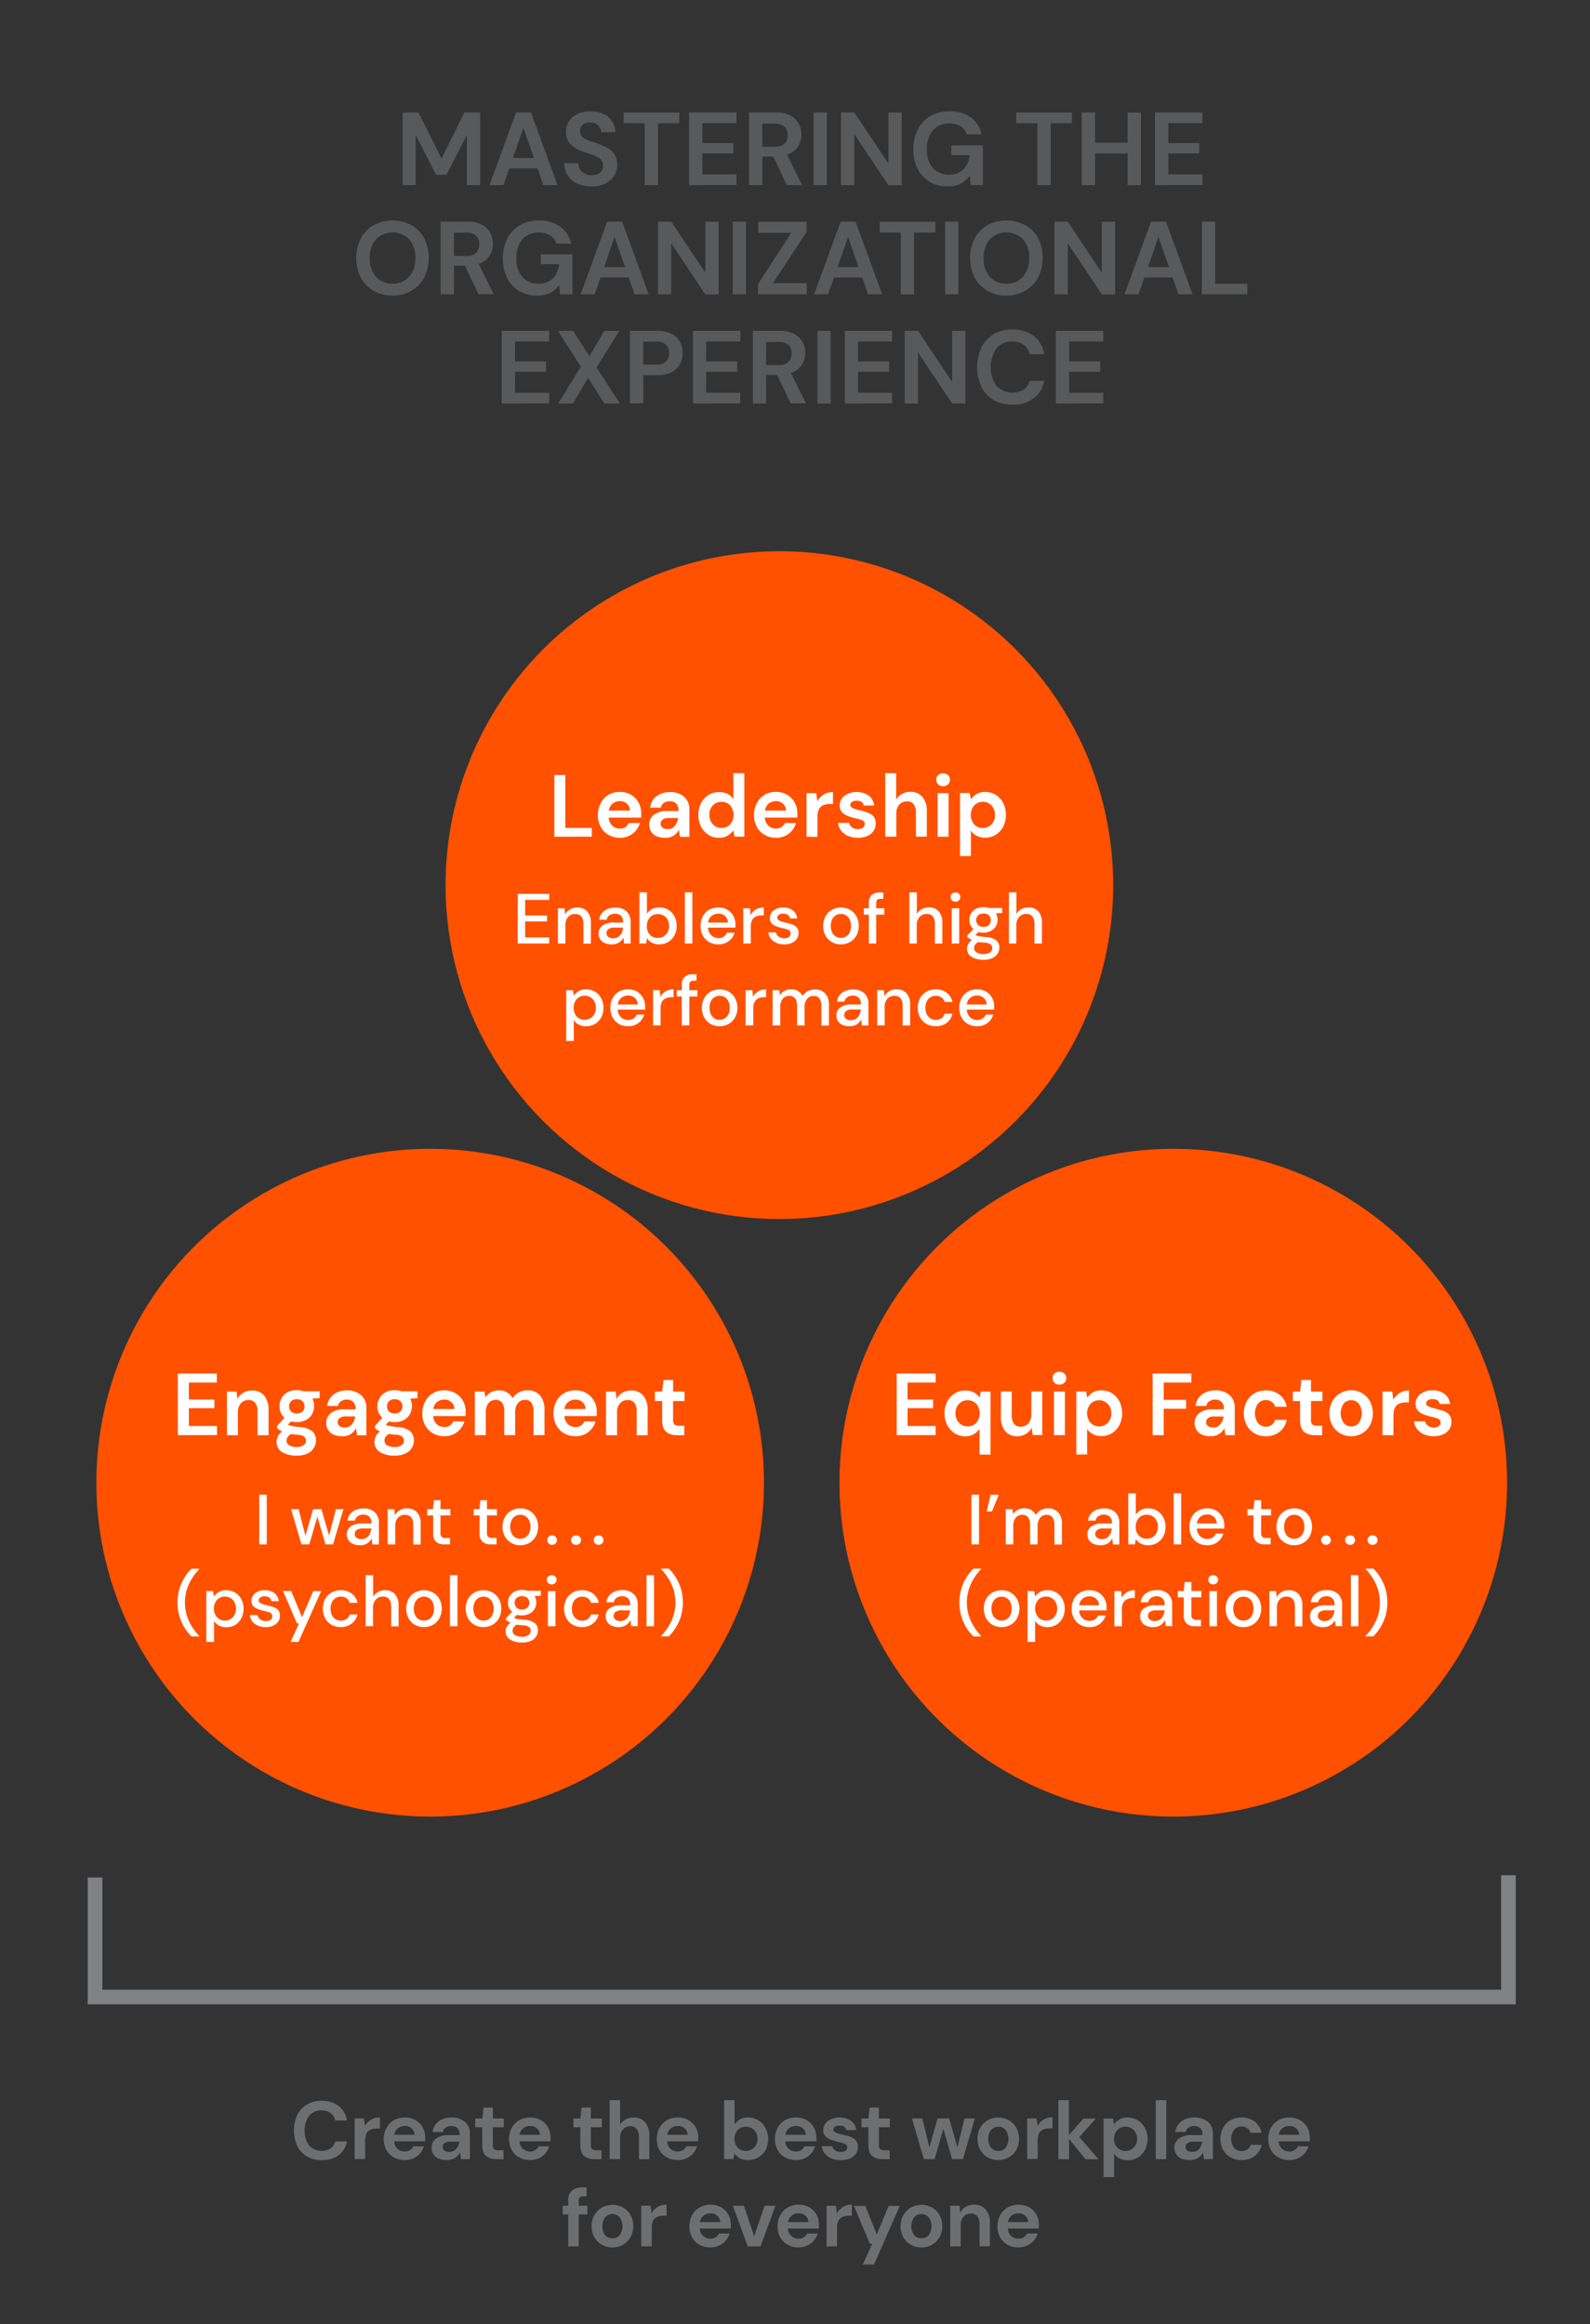 <?xml version="1.0" encoding="UTF-8"?> <svg xmlns="http://www.w3.org/2000/svg" id="Layer_1" data-name="Layer 1" viewBox="0 0 547.18 799.64"><rect x="0" y="0" width="547.18" height="799.64" fill="#333333" stroke="none"/><defs><style>.cls-1{fill:#58595b;}.cls-2{fill:#6d6e70;}.cls-3{fill:none;stroke:#808184;stroke-miterlimit:10;stroke-width:5.05px;}.cls-4{fill:#ff5100;}.cls-5{fill:#fff;}</style></defs><path class="cls-1" d="M138.56,63.69v-25H144l7.95,15.84,7.85-15.84h5.43v25h-4.57V46.46l-7,13.67h-3.6l-7-13.67V63.69Z"></path><path class="cls-1" d="M168.46,63.69l9.14-25h5.13l9.14,25H187l-2-5.78h-9.74l-2,5.78Zm8.07-9.34h7.24L180.13,44Z"></path><path class="cls-1" d="M203.61,64.12a11.77,11.77,0,0,1-4.86-.94,7.74,7.74,0,0,1-3.31-2.72,7.54,7.54,0,0,1-1.25-4.29H199a4.27,4.27,0,0,0,1.27,2.94,5.2,5.2,0,0,0,6.19.32,2.87,2.87,0,0,0,1.07-2.34,3.06,3.06,0,0,0-.94-2.39,7.27,7.27,0,0,0-2.52-1.39l-3.35-1.14a11,11,0,0,1-4.41-2.57,5.77,5.77,0,0,1-1.52-4.17,6.36,6.36,0,0,1,1.06-3.8,7.14,7.14,0,0,1,3-2.47,11.32,11.32,0,0,1,8.75,0,7.2,7.2,0,0,1,3,2.5,7,7,0,0,1,1.16,3.82h-4.89a3.41,3.41,0,0,0-1-2.34,3.63,3.63,0,0,0-2.73-1,3.89,3.89,0,0,0-2.52.74,2.91,2.91,0,0,0-.23,4.21,6.55,6.55,0,0,0,2.14,1.23c.9.33,1.94.69,3.1,1.07a19.49,19.49,0,0,1,3.39,1.5,6.9,6.9,0,0,1,2.47,2.26,6.55,6.55,0,0,1,.92,3.62,7,7,0,0,1-1,3.64,7.06,7.06,0,0,1-3,2.69A10.34,10.34,0,0,1,203.61,64.12Z"></path><path class="cls-1" d="M221.87,63.69V42.39H214.6V38.72h19.16v3.67h-7.32v21.3Z"></path><path class="cls-1" d="M237.14,63.69v-25h16.31v3.67H241.71v6.85h10.67v3.57H241.71V60h11.74v3.67Z"></path><path class="cls-1" d="M257.77,63.69v-25h9.17a10.62,10.62,0,0,1,4.94,1,6.9,6.9,0,0,1,2.91,2.74,7.82,7.82,0,0,1,1,3.84,7.62,7.62,0,0,1-1.2,4.17,6.76,6.76,0,0,1-3.73,2.75L276,63.69h-5.25l-4.63-9.84h-3.79v9.84Zm4.56-13.2h4.32a4.5,4.5,0,0,0,3.35-1.1,4,4,0,0,0,1.07-2.93A3.88,3.88,0,0,0,270,43.61a4.59,4.59,0,0,0-3.41-1.07h-4.28Z"></path><path class="cls-1" d="M280,63.69v-25h4.57v25Z"></path><path class="cls-1" d="M289.41,63.69v-25H294l11.74,17.59V38.72h4.56v25h-4.56L294,46.14V63.69Z"></path><path class="cls-1" d="M326.06,64.12a11.66,11.66,0,0,1-6.18-1.6,10.91,10.91,0,0,1-4.1-4.48,14.52,14.52,0,0,1-1.46-6.69,14.65,14.65,0,0,1,1.51-6.8,11.21,11.21,0,0,1,4.32-4.6,12.8,12.8,0,0,1,6.65-1.66,12,12,0,0,1,7.28,2.11,9.57,9.57,0,0,1,3.75,5.81h-5.1a5.06,5.06,0,0,0-2.07-2.73,7,7,0,0,0-3.86-1A7.22,7.22,0,0,0,321,44.87a9.74,9.74,0,0,0-2,6.51,9.3,9.3,0,0,0,2,6.41,7,7,0,0,0,5.47,2.26,6.71,6.71,0,0,0,5.12-1.83,8.25,8.25,0,0,0,2.09-4.84h-6.31V50h10.91V63.69h-4.21l-.35-3.28a8.33,8.33,0,0,1-3,2.75A9.88,9.88,0,0,1,326.06,64.12Z"></path><path class="cls-1" d="M357,63.69V42.39h-7.27V38.72h19.16v3.67h-7.32v21.3Z"></path><path class="cls-1" d="M372.29,63.69v-25h4.57V49.1h11.2V38.72h4.57v25h-4.57V52.81h-11.2V63.69Z"></path><path class="cls-1" d="M397.48,63.69v-25h16.31v3.67H402.05v6.85h10.67v3.57H402.05V60h11.74v3.67Z"></path><path class="cls-1" d="M135.1,101.68a12.73,12.73,0,0,1-6.54-1.64,11.64,11.64,0,0,1-4.39-4.55,15,15,0,0,1,0-13.45,11.58,11.58,0,0,1,4.39-4.55,13.84,13.84,0,0,1,13.07,0A11.38,11.38,0,0,1,146,82a15.19,15.19,0,0,1,0,13.45,11.44,11.44,0,0,1-4.39,4.55A12.77,12.77,0,0,1,135.1,101.68Zm0-4.1a7.28,7.28,0,0,0,5.69-2.36,9.27,9.27,0,0,0,2.13-6.46,9.26,9.26,0,0,0-2.13-6.45,8.05,8.05,0,0,0-11.39,0,9.22,9.22,0,0,0-2.15,6.45,9.23,9.23,0,0,0,2.15,6.46A7.33,7.33,0,0,0,135.1,97.58Z"></path><path class="cls-1" d="M151.62,101.25v-25h9.17a10.56,10.56,0,0,1,4.94,1A6.87,6.87,0,0,1,168.64,80a7.76,7.76,0,0,1,1,3.84,7.61,7.61,0,0,1-1.19,4.17,6.79,6.79,0,0,1-3.73,2.75l5.17,10.45h-5.24L160,91.4h-3.78v9.85Zm4.57-13.2h4.32a4.46,4.46,0,0,0,3.35-1.11A4,4,0,0,0,164.93,84a3.92,3.92,0,0,0-1.05-2.86,4.64,4.64,0,0,0-3.41-1.07h-4.28Z"></path><path class="cls-1" d="M184.77,101.68a11.63,11.63,0,0,1-6.17-1.61,11,11,0,0,1-4.11-4.47,16,16,0,0,1,.06-13.49,11.19,11.19,0,0,1,4.31-4.6,12.81,12.81,0,0,1,6.66-1.66A12.08,12.08,0,0,1,192.8,78a9.63,9.63,0,0,1,3.74,5.82h-5.1A5,5,0,0,0,189.37,81a6.85,6.85,0,0,0-3.85-1,7.19,7.19,0,0,0-5.78,2.37,9.65,9.65,0,0,0-2,6.51,9.35,9.35,0,0,0,2,6.41,7,7,0,0,0,5.48,2.26,6.69,6.69,0,0,0,5.12-1.84,8.19,8.19,0,0,0,2.08-4.83h-6.31V87.51H197v13.74H192.8L192.44,98a8.47,8.47,0,0,1-3,2.75A9.92,9.92,0,0,1,184.77,101.68Z"></path><path class="cls-1" d="M199.82,101.25l9.14-25h5.14l9.13,25h-4.85l-2-5.78h-9.74l-2,5.78Zm8.07-9.35h7.24l-3.64-10.38Z"></path><path class="cls-1" d="M226.44,101.25v-25H231l11.74,17.58V76.28h4.56v25h-4.56L231,83.7v17.55Z"></path><path class="cls-1" d="M252.17,101.25v-25h4.56v25Z"></path><path class="cls-1" d="M260.84,101.25v-3.5l11.48-17.66H260.94V76.28H277.6v3.49L266,97.43h11.64v3.82Z"></path><path class="cls-1" d="M280.17,101.25l9.14-25h5.13l9.14,25h-4.85l-2-5.78H287l-2,5.78Zm8.07-9.35h7.24l-3.64-10.38Z"></path><path class="cls-1" d="M310,101.25V80h-7.28V76.28h19.16V80h-7.32v21.3Z"></path><path class="cls-1" d="M325.24,101.25v-25h4.56v25Z"></path><path class="cls-1" d="M346.36,101.68a12.76,12.76,0,0,1-6.55-1.64,11.64,11.64,0,0,1-4.39-4.55,15,15,0,0,1,0-13.45,11.58,11.58,0,0,1,4.39-4.55,13.86,13.86,0,0,1,13.08,0A11.44,11.44,0,0,1,357.28,82a15.19,15.19,0,0,1,0,13.45,11.51,11.51,0,0,1-4.39,4.55A12.79,12.79,0,0,1,346.36,101.68Zm0-4.1a7.29,7.29,0,0,0,5.69-2.36,9.31,9.31,0,0,0,2.12-6.46,9.3,9.3,0,0,0-2.12-6.45,8.06,8.06,0,0,0-11.4,0,9.22,9.22,0,0,0-2.14,6.45,9.23,9.23,0,0,0,2.14,6.46A7.35,7.35,0,0,0,346.36,97.58Z"></path><path class="cls-1" d="M362.88,101.25v-25h4.56l11.74,17.58V76.28h4.57v25h-4.57L367.44,83.7v17.55Z"></path><path class="cls-1" d="M387,101.25l9.13-25h5.14l9.13,25h-4.85l-2-5.78h-9.74l-2,5.78Zm8.06-9.35h7.24l-3.64-10.38Z"></path><path class="cls-1" d="M413.61,101.25v-25h4.57v21.4h11.06v3.57Z"></path><path class="cls-1" d="M172.67,138.81v-25H189v3.68H177.24v6.85h10.67v3.57H177.24v7.2H189v3.68Z"></path><path class="cls-1" d="M192.08,138.81l7.82-12.63L192,113.83h5.24l5.6,8.71,5.14-8.71h5.14l-7.82,12.56,8,12.42H208L202.36,130l-5.14,8.82Z"></path><path class="cls-1" d="M216.81,138.81v-25h9.24a11,11,0,0,1,5,1,6.66,6.66,0,0,1,2.92,2.75,8.32,8.32,0,0,1,0,7.72,6.84,6.84,0,0,1-2.89,2.79,10.63,10.63,0,0,1-5,1h-4.68v9.67Zm4.56-13.38h4.39a4.76,4.76,0,0,0,3.45-1.05,4.5,4.5,0,0,0,0-5.78,4.72,4.72,0,0,0-3.45-1.06h-4.39Z"></path><path class="cls-1" d="M238.46,138.81v-25h16.31v3.68H243v6.85H253.7v3.57H243v7.2h11.74v3.68Z"></path><path class="cls-1" d="M259.09,138.81v-25h9.17a10.62,10.62,0,0,1,4.94,1,6.92,6.92,0,0,1,2.91,2.75,7.75,7.75,0,0,1,1,3.83,7.66,7.66,0,0,1-1.2,4.18,6.76,6.76,0,0,1-3.72,2.74l5.17,10.46h-5.25L267.44,129h-3.79v9.85Zm4.56-13.2H268a4.46,4.46,0,0,0,3.35-1.11,4,4,0,0,0,1.08-2.93,3.9,3.9,0,0,0-1.06-2.85,4.62,4.62,0,0,0-3.4-1.07h-4.29Z"></path><path class="cls-1" d="M281.31,138.81v-25h4.57v25Z"></path><path class="cls-1" d="M290.73,138.81v-25H307v3.68H295.3v6.85H306v3.57H295.3v7.2H307v3.68Z"></path><path class="cls-1" d="M311.35,138.81v-25h4.57l11.74,17.59V113.83h4.57v25h-4.57l-11.74-17.56v17.56Z"></path><path class="cls-1" d="M348.39,139.24a12.41,12.41,0,0,1-6.49-1.63,10.84,10.84,0,0,1-4.18-4.53,16.26,16.26,0,0,1,0-13.47A11,11,0,0,1,341.9,115a12.32,12.32,0,0,1,6.49-1.64,11.71,11.71,0,0,1,7.37,2.23,9.75,9.75,0,0,1,3.58,6.27h-5a5.41,5.41,0,0,0-2-3.2,6.45,6.45,0,0,0-4-1.16,6.66,6.66,0,0,0-5.42,2.36,11.54,11.54,0,0,0,0,12.9,7.64,7.64,0,0,0,9.43,1.24,5,5,0,0,0,2-3h5a9.39,9.39,0,0,1-3.58,6A11.88,11.88,0,0,1,348.39,139.24Z"></path><path class="cls-1" d="M363.37,138.81v-25h16.31v3.68H367.94v6.85h10.67v3.57H367.94v7.2h11.74v3.68Z"></path><path class="cls-2" d="M110.72,743.14a9.71,9.71,0,0,1-5.12-1.28,8.5,8.5,0,0,1-3.3-3.57,12.88,12.88,0,0,1,0-10.64,8.58,8.58,0,0,1,3.3-3.6,9.62,9.62,0,0,1,5.12-1.3,9.23,9.23,0,0,1,5.82,1.76,7.72,7.72,0,0,1,2.83,5h-4a4.26,4.26,0,0,0-1.57-2.53,5,5,0,0,0-3.16-.91,5.29,5.29,0,0,0-4.29,1.86,9.13,9.13,0,0,0,0,10.18,6,6,0,0,0,7.45,1,4,4,0,0,0,1.57-2.38h4a7.48,7.48,0,0,1-2.83,4.76A9.4,9.4,0,0,1,110.72,743.14Z"></path><path class="cls-2" d="M122.05,742.81v-14h3.21l.33,2.62a5.88,5.88,0,0,1,2.07-2.16,5.78,5.78,0,0,1,3.09-.8v3.8h-1a5.63,5.63,0,0,0-2.11.37,2.82,2.82,0,0,0-1.45,1.26,5,5,0,0,0-.52,2.51v6.37Z"></path><path class="cls-2" d="M139.31,743.14a7.61,7.61,0,0,1-3.74-.9,6.51,6.51,0,0,1-2.57-2.53,7.51,7.51,0,0,1-.93-3.78,7.94,7.94,0,0,1,.92-3.85,6.63,6.63,0,0,1,2.53-2.64,7.46,7.46,0,0,1,3.82-.94,7.25,7.25,0,0,1,3.64.9,6.46,6.46,0,0,1,2.46,2.46,7,7,0,0,1,.89,3.48c0,.21,0,.42,0,.65s0,.46,0,.7H135.65a3.7,3.7,0,0,0,1.14,2.57,3.6,3.6,0,0,0,2.49.93,3.27,3.27,0,0,0,1.85-.5,2.93,2.93,0,0,0,1.11-1.28h3.66a6.63,6.63,0,0,1-3.56,4.12A7.16,7.16,0,0,1,139.31,743.14Zm0-11.71a3.9,3.9,0,0,0-2.34.74,3.51,3.51,0,0,0-1.29,2.27h7a3.08,3.08,0,0,0-1-2.2A3.39,3.39,0,0,0,139.34,731.43Z"></path><path class="cls-2" d="M153.76,743.14a6.62,6.62,0,0,1-2.95-.57,3.94,3.94,0,0,1-1.72-1.54,4,4,0,0,1-.57-2.11,3.86,3.86,0,0,1,1.52-3.16,7.31,7.31,0,0,1,4.57-1.21h3.55v-.33a2.61,2.61,0,0,0-.82-2.12,3.09,3.09,0,0,0-2-.67,3.44,3.44,0,0,0-1.91.52,2.24,2.24,0,0,0-1,1.53h-3.52a4.94,4.94,0,0,1,1-2.65,5.82,5.82,0,0,1,2.3-1.73,7.93,7.93,0,0,1,3.15-.6A6.94,6.94,0,0,1,160,730a5.29,5.29,0,0,1,1.72,4.23v8.59h-3.07l-.34-2.26a5.21,5.21,0,0,1-1.73,1.86A5.08,5.08,0,0,1,153.76,743.14Zm.82-2.81a3,3,0,0,0,2.41-1,4.91,4.91,0,0,0,1.08-2.5H155a3.16,3.16,0,0,0-2.05.52,1.59,1.59,0,0,0-.62,1.28,1.47,1.47,0,0,0,.62,1.27A2.69,2.69,0,0,0,154.58,740.33Z"></path><path class="cls-2" d="M170.8,742.81a5.45,5.45,0,0,1-3.52-1.07q-1.32-1.08-1.32-3.81v-6.08h-2.4v-3H166l.42-3.75h3.18v3.75h3.78v3h-3.78V738a1.82,1.82,0,0,0,.44,1.4,2.33,2.33,0,0,0,1.51.38h1.74v3.07Z"></path><path class="cls-2" d="M182.44,743.14a7.65,7.65,0,0,1-3.75-.9,6.49,6.49,0,0,1-2.56-2.53,7.51,7.51,0,0,1-.93-3.78,7.94,7.94,0,0,1,.91-3.85,6.66,6.66,0,0,1,2.54-2.64,7.44,7.44,0,0,1,3.82-.94,7.19,7.19,0,0,1,3.63.9,6.46,6.46,0,0,1,2.46,2.46,6.88,6.88,0,0,1,.89,3.48c0,.21,0,.42,0,.65s0,.46,0,.7H178.78a3.61,3.61,0,0,0,1.14,2.57,3.56,3.56,0,0,0,2.49.93,3.3,3.3,0,0,0,1.85-.5,3.06,3.06,0,0,0,1.11-1.28H189a6.63,6.63,0,0,1-3.56,4.12A7.23,7.23,0,0,1,182.44,743.14Zm0-11.71a3.86,3.86,0,0,0-2.34.74,3.48,3.48,0,0,0-1.3,2.27h7a3.07,3.07,0,0,0-1-2.2A3.39,3.39,0,0,0,182.47,731.43Z"></path><path class="cls-2" d="M204.58,742.81a5.44,5.44,0,0,1-3.52-1.07c-.89-.72-1.33-2-1.33-3.81v-6.08h-2.39v-3h2.39l.42-3.75h3.19v3.75h3.77v3h-3.77V738a1.82,1.82,0,0,0,.43,1.4,2.35,2.35,0,0,0,1.51.38H207v3.07Z"></path><path class="cls-2" d="M209.79,742.81V722.53h3.6V731a5.06,5.06,0,0,1,1.91-1.82,5.56,5.56,0,0,1,2.74-.66,5,5,0,0,1,4,1.63,7.15,7.15,0,0,1,1.42,4.79v7.89H219.9v-7.55a4.54,4.54,0,0,0-.72-2.76,2.64,2.64,0,0,0-2.27-1,3.32,3.32,0,0,0-2.52,1.07,4.23,4.23,0,0,0-1,3v7.21Z"></path><path class="cls-2" d="M233.28,743.14a7.65,7.65,0,0,1-3.75-.9,6.49,6.49,0,0,1-2.56-2.53,7.51,7.51,0,0,1-.93-3.78,7.94,7.94,0,0,1,.92-3.85,6.57,6.57,0,0,1,2.53-2.64,7.44,7.44,0,0,1,3.82-.94,7.19,7.19,0,0,1,3.63.9,6.55,6.55,0,0,1,2.47,2.46,7,7,0,0,1,.88,3.48c0,.21,0,.42,0,.65s0,.46,0,.7H229.62a3.61,3.61,0,0,0,1.14,2.57,3.56,3.56,0,0,0,2.49.93,3.3,3.3,0,0,0,1.85-.5,3.06,3.06,0,0,0,1.11-1.28h3.66a6.63,6.63,0,0,1-3.56,4.12A7.19,7.19,0,0,1,233.28,743.14Zm0-11.71a3.88,3.88,0,0,0-2.34.74,3.48,3.48,0,0,0-1.3,2.27h7a3.07,3.07,0,0,0-1-2.2A3.39,3.39,0,0,0,233.31,731.43Z"></path><path class="cls-2" d="M257.48,743.14a6,6,0,0,1-2.77-.59,4.94,4.94,0,0,1-1.91-1.66l-.4,1.92h-3.21V722.53h3.61v8.3a6.59,6.59,0,0,1,1.79-1.63,5.31,5.31,0,0,1,2.89-.7,6.57,6.57,0,0,1,3.52,1,6.8,6.8,0,0,1,2.45,2.62,8.33,8.33,0,0,1,0,7.53A6.79,6.79,0,0,1,261,742.2,6.65,6.65,0,0,1,257.48,743.14Zm-.77-3.15a3.78,3.78,0,0,0,2.85-1.16,4.07,4.07,0,0,0,1.13-3,4.22,4.22,0,0,0-1.13-3,4.06,4.06,0,0,0-5.71,0,4.61,4.61,0,0,0,0,6A3.79,3.79,0,0,0,256.71,740Z"></path><path class="cls-2" d="M273.92,743.14a7.64,7.64,0,0,1-3.74-.9,6.51,6.51,0,0,1-2.57-2.53,7.61,7.61,0,0,1-.92-3.78,7.94,7.94,0,0,1,.91-3.85,6.66,6.66,0,0,1,2.54-2.64,7.42,7.42,0,0,1,3.81-.94,7.25,7.25,0,0,1,3.64.9,6.46,6.46,0,0,1,2.46,2.46,7,7,0,0,1,.89,3.48c0,.21,0,.42,0,.65s0,.46,0,.7H270.26a3.7,3.7,0,0,0,1.14,2.57,3.6,3.6,0,0,0,2.5.93,3.26,3.26,0,0,0,1.84-.5,2.93,2.93,0,0,0,1.11-1.28h3.67a6.76,6.76,0,0,1-1.31,2.41,6.63,6.63,0,0,1-2.26,1.71A7.16,7.16,0,0,1,273.92,743.14Zm0-11.71a3.9,3.9,0,0,0-2.34.74,3.51,3.51,0,0,0-1.29,2.27h7a3.08,3.08,0,0,0-1-2.2A3.39,3.39,0,0,0,274,731.43Z"></path><path class="cls-2" d="M289.33,743.14a8.3,8.3,0,0,1-3.27-.6,5.59,5.59,0,0,1-2.25-1.68,4.84,4.84,0,0,1-1-2.48h3.63a2.34,2.34,0,0,0,.92,1.4,3.08,3.08,0,0,0,1.93.58,2.61,2.61,0,0,0,1.73-.48,1.46,1.46,0,0,0,.55-1.1,1.23,1.23,0,0,0-.79-1.23,15.23,15.23,0,0,0-2.2-.63q-.9-.2-1.83-.48a8.44,8.44,0,0,1-1.7-.72,3.69,3.69,0,0,1-1.26-1.12,2.92,2.92,0,0,1-.48-1.71,4,4,0,0,1,1.48-3.13,7.45,7.45,0,0,1,8.12-.11,4.71,4.71,0,0,1,1.76,3.18h-3.41c-.21-1-1-1.54-2.34-1.54a2.64,2.64,0,0,0-1.56.39,1.16,1.16,0,0,0-.55,1c0,.41.27.74.81,1a12,12,0,0,0,2.17.68,27.78,27.78,0,0,1,2.69.74,4.56,4.56,0,0,1,2,1.22,3.26,3.26,0,0,1,.73,2.29,3.91,3.91,0,0,1-.67,2.34,4.69,4.69,0,0,1-2,1.63A7.54,7.54,0,0,1,289.33,743.14Z"></path><path class="cls-2" d="M303.7,742.81a5.44,5.44,0,0,1-3.52-1.07c-.89-.72-1.33-2-1.33-3.81v-6.08h-2.39v-3h2.39l.42-3.75h3.19v3.75h3.77v3h-3.77V738a1.82,1.82,0,0,0,.43,1.4,2.37,2.37,0,0,0,1.51.38h1.75v3.07Z"></path><path class="cls-2" d="M317.92,742.81l-4.08-14h3.57l2.43,10,2.81-10h4l2.82,10,2.45-10h3.58l-4.11,14h-3.75l-3-10.45-3,10.45Z"></path><path class="cls-2" d="M343.56,743.14a7.18,7.18,0,0,1-3.65-.93,6.75,6.75,0,0,1-2.57-2.57,8.16,8.16,0,0,1,0-7.64,6.92,6.92,0,0,1,2.58-2.57,7.55,7.55,0,0,1,7.26,0,6.89,6.89,0,0,1,2.57,2.57,8.23,8.23,0,0,1,0,7.64,6.71,6.71,0,0,1-2.58,2.57A7.21,7.21,0,0,1,343.56,743.14Zm0-3.12A3.34,3.34,0,0,0,346,739a5.26,5.26,0,0,0,0-6.28,3.35,3.35,0,0,0-4.89,0,5.3,5.3,0,0,0,0,6.28A3.27,3.27,0,0,0,343.56,740Z"></path><path class="cls-2" d="M353.5,742.81v-14h3.21l.34,2.62a5.66,5.66,0,0,1,5.15-3v3.8h-1a5.64,5.64,0,0,0-2.12.37,2.82,2.82,0,0,0-1.45,1.26,5.16,5.16,0,0,0-.52,2.51v6.37Z"></path><path class="cls-2" d="M364.23,742.81V722.53h3.61v12l5-5.66h4.28l-5.71,6.36,6.64,7.61h-4.5l-5.66-7v7Z"></path><path class="cls-2" d="M379.81,749V728.84H383l.39,2a6.59,6.59,0,0,1,1.79-1.63,5.31,5.31,0,0,1,2.89-.7,6.55,6.55,0,0,1,3.52,1,6.8,6.8,0,0,1,2.45,2.62,8.33,8.33,0,0,1,0,7.53,6.79,6.79,0,0,1-2.45,2.59,6.62,6.62,0,0,1-3.52.94,6,6,0,0,1-2.76-.59,4.9,4.9,0,0,1-1.92-1.66V749Zm7.52-9a3.77,3.77,0,0,0,2.84-1.16,4.07,4.07,0,0,0,1.13-3,4.22,4.22,0,0,0-1.13-3,4,4,0,0,0-5.7,0,4.58,4.58,0,0,0,0,6A3.76,3.76,0,0,0,387.33,740Z"></path><path class="cls-2" d="M397.75,742.81V722.53h3.6v20.28Z"></path><path class="cls-2" d="M409.44,743.14a6.7,6.7,0,0,1-3-.57,4.06,4.06,0,0,1-1.72-1.54,4.14,4.14,0,0,1-.56-2.11,3.86,3.86,0,0,1,1.52-3.16,7.28,7.28,0,0,1,4.56-1.21h3.55v-.33a2.61,2.61,0,0,0-.81-2.12,3.1,3.1,0,0,0-2-.67,3.5,3.5,0,0,0-1.92.52,2.26,2.26,0,0,0-1,1.53h-3.52a4.93,4.93,0,0,1,1-2.65,5.89,5.89,0,0,1,2.3-1.73,8,8,0,0,1,3.16-.6,7,7,0,0,1,4.7,1.49,5.32,5.32,0,0,1,1.72,4.23v8.59h-3.07l-.34-2.26a5.21,5.21,0,0,1-1.73,1.86A5.1,5.1,0,0,1,409.44,743.14Zm.82-2.81a3,3,0,0,0,2.4-1,4.84,4.84,0,0,0,1.09-2.5h-3.07a3.19,3.19,0,0,0-2.06.52,1.62,1.62,0,0,0-.62,1.28,1.49,1.49,0,0,0,.62,1.27A2.72,2.72,0,0,0,410.26,740.33Z"></path><path class="cls-2" d="M427.3,743.14a7.51,7.51,0,0,1-3.78-.93,6.69,6.69,0,0,1-2.58-2.59,8.15,8.15,0,0,1,0-7.6,6.76,6.76,0,0,1,2.58-2.59,7.51,7.51,0,0,1,3.78-.93,7.2,7.2,0,0,1,4.5,1.39,6.24,6.24,0,0,1,2.34,3.85h-3.8a2.77,2.77,0,0,0-1.11-1.59,3.51,3.51,0,0,0-4.5.54,5.23,5.23,0,0,0,0,6.26,3.33,3.33,0,0,0,2.54,1.12,3.39,3.39,0,0,0,2-.56,2.73,2.73,0,0,0,1.11-1.6h3.8a6.41,6.41,0,0,1-2.34,3.8A7,7,0,0,1,427.3,743.14Z"></path><path class="cls-2" d="M443.72,743.14a7.65,7.65,0,0,1-3.75-.9,6.49,6.49,0,0,1-2.56-2.53,7.51,7.51,0,0,1-.93-3.78,7.94,7.94,0,0,1,.91-3.85,6.66,6.66,0,0,1,2.54-2.64,7.44,7.44,0,0,1,3.82-.94,7.19,7.19,0,0,1,3.63.9,6.46,6.46,0,0,1,2.46,2.46,6.88,6.88,0,0,1,.89,3.48c0,.21,0,.42,0,.65s0,.46,0,.7H440.06a3.61,3.61,0,0,0,1.14,2.57,3.56,3.56,0,0,0,2.49.93,3.24,3.24,0,0,0,1.84-.5,3,3,0,0,0,1.12-1.28h3.66a6.63,6.63,0,0,1-3.56,4.12A7.23,7.23,0,0,1,443.72,743.14Zm0-11.71a3.86,3.86,0,0,0-2.34.74,3.48,3.48,0,0,0-1.3,2.27h7a3.07,3.07,0,0,0-1-2.2A3.39,3.39,0,0,0,443.75,731.43Z"></path><path class="cls-2" d="M195.56,772.85v-11h-1.91v-3h1.91v-1.63a4.5,4.5,0,0,1,1.28-3.61,5.3,5.3,0,0,1,3.48-1.07h1.55v3.07h-1a1.91,1.91,0,0,0-1.33.37,1.64,1.64,0,0,0-.39,1.24v1.63h3v3h-3v11Z"></path><path class="cls-2" d="M210.74,773.19a7.17,7.17,0,0,1-3.64-.93,6.85,6.85,0,0,1-2.57-2.58,7.53,7.53,0,0,1-.94-3.81,7.45,7.45,0,0,1,1-3.82,6.92,6.92,0,0,1,2.57-2.58,7.57,7.57,0,0,1,7.27,0,6.82,6.82,0,0,1,2.56,2.58,8.14,8.14,0,0,1,0,7.63,6.78,6.78,0,0,1-2.57,2.58A7.22,7.22,0,0,1,210.74,773.19Zm0-3.13a3.33,3.33,0,0,0,2.45-1,5.22,5.22,0,0,0,0-6.28,3.34,3.34,0,0,0-4.88,0,5.3,5.3,0,0,0,0,6.28A3.27,3.27,0,0,0,210.74,770.06Z"></path><path class="cls-2" d="M220.69,772.85v-14h3.21l.34,2.62a5.71,5.71,0,0,1,5.15-3v3.8h-1a5.85,5.85,0,0,0-2.12.37,2.89,2.89,0,0,0-1.45,1.27,5.13,5.13,0,0,0-.52,2.51v6.36Z"></path><path class="cls-2" d="M244.49,773.19a7.65,7.65,0,0,1-3.75-.9,6.51,6.51,0,0,1-2.56-2.54,7.47,7.47,0,0,1-.93-3.77,8,8,0,0,1,.91-3.86,6.63,6.63,0,0,1,2.54-2.63,7.44,7.44,0,0,1,3.82-1,7.19,7.19,0,0,1,3.63.9,6.48,6.48,0,0,1,2.46,2.47,6.83,6.83,0,0,1,.89,3.48c0,.2,0,.42,0,.65s0,.46,0,.7H240.83a3.53,3.53,0,0,0,3.63,3.49,3.29,3.29,0,0,0,1.85-.49,3.19,3.19,0,0,0,1.11-1.28h3.66a6.69,6.69,0,0,1-1.31,2.41,6.45,6.45,0,0,1-2.25,1.7A7.23,7.23,0,0,1,244.49,773.19Zm0-11.72a3.81,3.81,0,0,0-2.34.75,3.45,3.45,0,0,0-1.3,2.27h7a3,3,0,0,0-1-2.2A3.35,3.35,0,0,0,244.52,761.47Z"></path><path class="cls-2" d="M257.33,772.85l-5.12-14H256l3.55,10.56,3.55-10.56h3.77l-5.15,14Z"></path><path class="cls-2" d="M274.82,773.19a7.64,7.64,0,0,1-3.74-.9,6.51,6.51,0,0,1-2.56-2.54,7.47,7.47,0,0,1-.93-3.77,8,8,0,0,1,.91-3.86,6.63,6.63,0,0,1,2.54-2.63,7.43,7.43,0,0,1,3.81-1,7.22,7.22,0,0,1,3.64.9,6.48,6.48,0,0,1,2.46,2.47,6.93,6.93,0,0,1,.89,3.48c0,.2,0,.42,0,.65s0,.46,0,.7H271.16a3.67,3.67,0,0,0,1.14,2.56,3.6,3.6,0,0,0,2.5.93,3.26,3.26,0,0,0,1.84-.49,3,3,0,0,0,1.11-1.28h3.67a6.84,6.84,0,0,1-1.31,2.41,6.48,6.48,0,0,1-2.26,1.7A7.16,7.16,0,0,1,274.82,773.19Zm0-11.72a3.8,3.8,0,0,0-2.33.75,3.45,3.45,0,0,0-1.3,2.27h7a3.06,3.06,0,0,0-1-2.2A3.35,3.35,0,0,0,274.85,761.47Z"></path><path class="cls-2" d="M284.46,772.85v-14h3.21l.34,2.62a5.71,5.71,0,0,1,5.15-3v3.8h-1a5.85,5.85,0,0,0-2.12.37,2.89,2.89,0,0,0-1.45,1.27,5.13,5.13,0,0,0-.52,2.51v6.36Z"></path><path class="cls-2" d="M296.94,779.05l3.24-7.13h-.85l-5.44-13h3.92l3.92,9.83,4.08-9.83h3.83l-8.87,20.17Z"></path><path class="cls-2" d="M317.08,773.19a7.18,7.18,0,0,1-3.65-.93,6.85,6.85,0,0,1-2.57-2.58,7.53,7.53,0,0,1-.94-3.81,7.45,7.45,0,0,1,1-3.82,6.94,6.94,0,0,1,2.58-2.58,7.55,7.55,0,0,1,7.26,0,6.85,6.85,0,0,1,2.57,2.58,8.21,8.21,0,0,1,0,7.63,6.8,6.8,0,0,1-2.58,2.58A7.21,7.21,0,0,1,317.08,773.19Zm0-3.13a3.36,3.36,0,0,0,2.45-1,5.26,5.26,0,0,0,0-6.28,3.35,3.35,0,0,0-4.89,0,5.3,5.3,0,0,0,0,6.28A3.29,3.29,0,0,0,317.08,770.06Z"></path><path class="cls-2" d="M327,772.85v-14h3.18l.28,2.37a4.9,4.9,0,0,1,1.88-2,5.55,5.55,0,0,1,2.88-.73,5.09,5.09,0,0,1,4,1.64,7,7,0,0,1,1.44,4.78v7.89H337.1V765.3a4.47,4.47,0,0,0-.73-2.76,2.69,2.69,0,0,0-2.28-1,3.18,3.18,0,0,0-2.49,1.08,4.25,4.25,0,0,0-1,3v7.21Z"></path><path class="cls-2" d="M350.51,773.19a7.65,7.65,0,0,1-3.75-.9,6.58,6.58,0,0,1-2.56-2.54,7.47,7.47,0,0,1-.93-3.77,8,8,0,0,1,.92-3.86,6.61,6.61,0,0,1,2.53-2.63,7.44,7.44,0,0,1,3.82-1,7.19,7.19,0,0,1,3.63.9,6.51,6.51,0,0,1,2.47,2.47,6.92,6.92,0,0,1,.88,3.48c0,.2,0,.42,0,.65s0,.46,0,.7H346.85a3.53,3.53,0,0,0,3.63,3.49,3.29,3.29,0,0,0,1.85-.49,3.11,3.11,0,0,0,1.11-1.28h3.66a6.69,6.69,0,0,1-1.31,2.41,6.45,6.45,0,0,1-2.25,1.7A7.16,7.16,0,0,1,350.51,773.19Zm0-11.72a3.85,3.85,0,0,0-2.34.75,3.45,3.45,0,0,0-1.3,2.27h7a3,3,0,0,0-1-2.2A3.35,3.35,0,0,0,350.54,761.47Z"></path><polyline class="cls-3" points="32.71 645.93 32.71 687.05 519.11 687.05 519.11 645.15"></polyline><circle class="cls-4" cx="148.04" cy="510.1" r="114.88"></circle><circle class="cls-4" cx="403.77" cy="510.1" r="114.88"></circle><path class="cls-5" d="M61.19,493.75V472.52H74.63v3.13H65v5.82h8.79v3H65v6.12h9.68v3.13Z"></path><path class="cls-5" d="M78.1,493.75v-15h3.32l.29,2.55a5.22,5.22,0,0,1,2-2.13,5.65,5.65,0,0,1,3-.79,5.24,5.24,0,0,1,4.21,1.76,7.77,7.77,0,0,1,1.5,5.16v8.49H88.62v-8.13a4.94,4.94,0,0,0-.76-3,2.77,2.77,0,0,0-2.38-1,3.32,3.32,0,0,0-2.61,1.15,4.74,4.74,0,0,0-1,3.22v7.76Z"></path><path class="cls-5" d="M102.15,489.26a7.76,7.76,0,0,1-2-.24l-1.09,1.12a5.26,5.26,0,0,0,1.36.45,26.43,26.43,0,0,0,2.76.37,7.58,7.58,0,0,1,4.24,1.42,4,4,0,0,1,1.32,3.19,4.92,4.92,0,0,1-.71,2.53,5.11,5.11,0,0,1-2.17,1.94,8.43,8.43,0,0,1-3.77.74,9.36,9.36,0,0,1-5-1.2A4,4,0,0,1,95.18,496a4.38,4.38,0,0,1,1.91-3.52,6.27,6.27,0,0,1-1-.57,4.83,4.83,0,0,1-.75-.64v-.7l2.56-2.79a5.1,5.1,0,0,1-1.71-4A5.41,5.41,0,0,1,96.9,481a5.19,5.19,0,0,1,2-2,6.61,6.61,0,0,1,3.2-.73,7.11,7.11,0,0,1,2.3.37H110v2.36l-2.49.19a5.82,5.82,0,0,1-.12,5.3,5.06,5.06,0,0,1-2,2A6.44,6.44,0,0,1,102.15,489.26Zm-3.53,6.34a1.81,1.81,0,0,0,1,1.68,5.08,5.08,0,0,0,2.48.56,4.11,4.11,0,0,0,2.3-.59,1.86,1.86,0,0,0,.88-1.59,1.83,1.83,0,0,0-.57-1.37,3.89,3.89,0,0,0-2.28-.66c-.81-.06-1.55-.16-2.24-.28A3.44,3.44,0,0,0,99,494.41,2.16,2.16,0,0,0,98.62,495.6Zm3.53-9.31a2.8,2.8,0,0,0,1.9-.64,2.58,2.58,0,0,0,0-3.64,2.85,2.85,0,0,0-1.9-.63,2.88,2.88,0,0,0-1.94.63,2.63,2.63,0,0,0,0,3.64A2.84,2.84,0,0,0,102.15,486.29Z"></path><path class="cls-5" d="M117.74,494.11a6.76,6.76,0,0,1-3.09-.62,4.23,4.23,0,0,1-1.79-1.65,4.46,4.46,0,0,1-.59-2.28,4.18,4.18,0,0,1,1.59-3.39,7.35,7.35,0,0,1,4.76-1.31h3.71v-.36a2.81,2.81,0,0,0-.86-2.27,3.11,3.11,0,0,0-2.11-.73,3.56,3.56,0,0,0-2,.56,2.37,2.37,0,0,0-1.06,1.65h-3.68a5.47,5.47,0,0,1,1.07-2.85,6,6,0,0,1,2.4-1.86,8,8,0,0,1,3.3-.66A7.12,7.12,0,0,1,124.3,480a5.81,5.81,0,0,1,1.79,4.55v9.25h-3.21l-.35-2.43a5.43,5.43,0,0,1-1.81,2A5.16,5.16,0,0,1,117.74,494.11Zm.85-3A3.07,3.07,0,0,0,121.1,490a5.42,5.42,0,0,0,1.14-2.7H119a3.27,3.27,0,0,0-2.14.56,1.72,1.72,0,0,0-.65,1.38,1.57,1.57,0,0,0,.65,1.36A2.72,2.72,0,0,0,118.59,491.08Z"></path><path class="cls-5" d="M135.85,489.26a7.76,7.76,0,0,1-2-.24l-1.08,1.12a5,5,0,0,0,1.35.45,26.84,26.84,0,0,0,2.76.37,7.55,7.55,0,0,1,4.24,1.42,4,4,0,0,1,1.32,3.19,4.9,4.9,0,0,1-.7,2.53,5.2,5.2,0,0,1-2.18,1.94,8.43,8.43,0,0,1-3.77.74,9.33,9.33,0,0,1-5-1.2,3.94,3.94,0,0,1-1.92-3.59,4.37,4.37,0,0,1,1.92-3.52,5.48,5.48,0,0,1-1.77-1.21v-.7l2.56-2.79a5.1,5.1,0,0,1-1.71-4,5.41,5.41,0,0,1,.72-2.76,5.26,5.26,0,0,1,2.05-2,6.61,6.61,0,0,1,3.2-.73,7.11,7.11,0,0,1,2.3.37h5.53v2.36l-2.5.19a5.74,5.74,0,0,1-.12,5.3,5,5,0,0,1-2,2A6.51,6.51,0,0,1,135.85,489.26Zm-3.53,6.34a1.81,1.81,0,0,0,1,1.68,5.11,5.11,0,0,0,2.48.56,4.09,4.09,0,0,0,2.3-.59,1.9,1.9,0,0,0,.31-3,3.89,3.89,0,0,0-2.28-.66c-.81-.06-1.55-.16-2.24-.28a3.53,3.53,0,0,0-1.22,1.06A2.24,2.24,0,0,0,132.32,495.6Zm3.53-9.31a2.8,2.8,0,0,0,1.9-.64,2.58,2.58,0,0,0,0-3.64,2.85,2.85,0,0,0-1.9-.63,2.88,2.88,0,0,0-1.94.63,2.63,2.63,0,0,0,0,3.64A2.84,2.84,0,0,0,135.85,486.29Z"></path><path class="cls-5" d="M152.91,494.11a7.74,7.74,0,0,1-3.91-1,7,7,0,0,1-2.68-2.73,8.32,8.32,0,0,1-1-4.06,8.73,8.73,0,0,1,1-4.15,7.06,7.06,0,0,1,2.65-2.84,7.53,7.53,0,0,1,4-1,7.28,7.28,0,0,1,3.79,1,6.84,6.84,0,0,1,2.58,2.65,7.59,7.59,0,0,1,.92,3.74c0,.23,0,.46,0,.7s0,.5,0,.76H149.09a4,4,0,0,0,1.19,2.76,3.69,3.69,0,0,0,2.6,1A3.2,3.2,0,0,0,156,489h3.82a7.25,7.25,0,0,1-1.36,2.59,6.74,6.74,0,0,1-2.36,1.83A7.15,7.15,0,0,1,152.91,494.11Zm0-12.61a4,4,0,0,0-2.44.8,3.72,3.72,0,0,0-1.35,2.44h7.26a3.29,3.29,0,0,0-1.06-2.36A3.44,3.44,0,0,0,152.94,481.5Z"></path><path class="cls-5" d="M163.41,493.75v-15h3.32l.33,2a5.18,5.18,0,0,1,1.86-1.74,5.4,5.4,0,0,1,2.7-.66,5,5,0,0,1,4.79,2.7,5.77,5.77,0,0,1,2.13-2,6.09,6.09,0,0,1,2.93-.73,5.5,5.5,0,0,1,4.38,1.76,7.66,7.66,0,0,1,1.53,5.16v8.49h-3.77v-8.13a5.17,5.17,0,0,0-.72-3,2.52,2.52,0,0,0-2.22-1,3,3,0,0,0-2.45,1.15,5,5,0,0,0-.93,3.22v7.76h-3.76v-8.13a5.09,5.09,0,0,0-.74-3,2.58,2.58,0,0,0-2.26-1,3,3,0,0,0-2.43,1.15,5,5,0,0,0-.93,3.22v7.76Z"></path><path class="cls-5" d="M198.05,494.11a7.74,7.74,0,0,1-3.91-1,6.94,6.94,0,0,1-2.67-2.73,8.21,8.21,0,0,1-1-4.06,8.73,8.73,0,0,1,.95-4.15,7.06,7.06,0,0,1,2.65-2.84,7.55,7.55,0,0,1,4-1,7.31,7.31,0,0,1,3.8,1,6.82,6.82,0,0,1,2.57,2.65,7.6,7.6,0,0,1,.93,3.74c0,.23,0,.46,0,.7s0,.5,0,.76H194.23a4,4,0,0,0,1.19,2.76,3.73,3.73,0,0,0,2.6,1,3.37,3.37,0,0,0,1.93-.53,3.29,3.29,0,0,0,1.16-1.38h3.83a7.27,7.27,0,0,1-1.37,2.59,6.71,6.71,0,0,1-2.35,1.83A7.23,7.23,0,0,1,198.05,494.11Zm0-12.61a4,4,0,0,0-2.44.8,3.8,3.8,0,0,0-1.35,2.44h7.26a3.28,3.28,0,0,0-1.05-2.36A3.47,3.47,0,0,0,198.08,481.5Z"></path><path class="cls-5" d="M208.55,493.75v-15h3.33l.29,2.55a5.22,5.22,0,0,1,2-2.13,5.65,5.65,0,0,1,3-.79,5.25,5.25,0,0,1,4.21,1.76,7.77,7.77,0,0,1,1.5,5.16v8.49h-3.77v-8.13a4.94,4.94,0,0,0-.76-3,2.77,2.77,0,0,0-2.38-1,3.32,3.32,0,0,0-2.61,1.15,4.74,4.74,0,0,0-1,3.22v7.76Z"></path><path class="cls-5" d="M232.93,493.75a5.53,5.53,0,0,1-3.67-1.16c-.92-.76-1.38-2.13-1.38-4.09V482h-2.5v-3.24h2.5l.44-4h3.32v4h3.94V482h-3.94v6.58a1.94,1.94,0,0,0,.46,1.5,2.29,2.29,0,0,0,1.57.41h1.82v3.31Z"></path><path class="cls-5" d="M308.59,493.75V472.52H322v3.13h-9.68v5.82h8.8v3h-8.8v6.12H322v3.13Z"></path><path class="cls-5" d="M337.09,500.42v-8.83a6.87,6.87,0,0,1-1.87,1.76,5.41,5.41,0,0,1-3,.76,6.63,6.63,0,0,1-3.67-1,7.35,7.35,0,0,1-2.56-2.82,8.56,8.56,0,0,1-.94-4.06,8.46,8.46,0,0,1,.94-4.05,7.26,7.26,0,0,1,2.56-2.79,6.71,6.71,0,0,1,3.67-1,6.31,6.31,0,0,1,2.89.64,5.31,5.31,0,0,1,2,1.79l.41-2.06h3.35v21.71ZM333,490.71a3.86,3.86,0,0,0,3-1.25,5.08,5.08,0,0,0,0-6.46,3.87,3.87,0,0,0-3-1.26,3.93,3.93,0,0,0-3,1.24,4.47,4.47,0,0,0-1.18,3.22,4.57,4.57,0,0,0,1.18,3.24A3.85,3.85,0,0,0,333,490.71Z"></path><path class="cls-5" d="M350.14,494.11a5.23,5.23,0,0,1-4.22-1.76,7.79,7.79,0,0,1-1.48-5.15v-8.49h3.73v8.12a5,5,0,0,0,.77,3,2.82,2.82,0,0,0,2.41,1,3.26,3.26,0,0,0,2.57-1.16,4.65,4.65,0,0,0,1-3.21v-7.76h3.76v15h-3.32l-.3-2.55a5.18,5.18,0,0,1-1.95,2.12A5.56,5.56,0,0,1,350.14,494.11Z"></path><path class="cls-5" d="M364.58,476.37a2.36,2.36,0,0,1-1.69-.63,2.15,2.15,0,0,1-.66-1.61,2.07,2.07,0,0,1,.66-1.59,2.61,2.61,0,0,1,3.38,0,2,2,0,0,1,.67,1.59,2.12,2.12,0,0,1-.67,1.61A2.34,2.34,0,0,1,364.58,476.37Zm-1.88,17.38v-15h3.77v15Z"></path><path class="cls-5" d="M370.41,500.42V478.71h3.35l.41,2.15A6.74,6.74,0,0,1,376,479.1a5.46,5.46,0,0,1,3-.76,6.68,6.68,0,0,1,3.68,1,7.21,7.21,0,0,1,2.56,2.82,9.22,9.22,0,0,1,0,8.11,7.16,7.16,0,0,1-2.56,2.78,6.74,6.74,0,0,1-3.68,1,6.12,6.12,0,0,1-2.88-.64,5.28,5.28,0,0,1-2-1.78v8.73Zm7.85-9.71a3.92,3.92,0,0,0,3-1.24,4.51,4.51,0,0,0,1.18-3.21,4.62,4.62,0,0,0-1.18-3.25,4.14,4.14,0,0,0-6,0,5.08,5.08,0,0,0,0,6.46A3.88,3.88,0,0,0,378.26,490.71Z"></path><path class="cls-5" d="M396.67,493.75V472.52H410v3.13h-9.53v5.94h7.71v3.06h-7.71v9.1Z"></path><path class="cls-5" d="M416.58,494.11a6.76,6.76,0,0,1-3.09-.62,4.23,4.23,0,0,1-1.79-1.65,4.46,4.46,0,0,1-.59-2.28,4.18,4.18,0,0,1,1.59-3.39,7.35,7.35,0,0,1,4.76-1.31h3.71v-.36a2.81,2.81,0,0,0-.86-2.27,3.11,3.11,0,0,0-2.11-.73,3.56,3.56,0,0,0-2,.56,2.37,2.37,0,0,0-1.06,1.65h-3.68a5.47,5.47,0,0,1,1.07-2.85,6,6,0,0,1,2.4-1.86,8,8,0,0,1,3.3-.66,7.12,7.12,0,0,1,4.91,1.61,5.81,5.81,0,0,1,1.79,4.55v9.25h-3.21l-.35-2.43a5.43,5.43,0,0,1-1.81,2A5.16,5.16,0,0,1,416.58,494.11Zm.85-3a3.07,3.07,0,0,0,2.51-1.09,5.42,5.42,0,0,0,1.14-2.7h-3.21a3.27,3.27,0,0,0-2.14.56,1.72,1.72,0,0,0-.65,1.38,1.57,1.57,0,0,0,.65,1.36A2.72,2.72,0,0,0,417.43,491.08Z"></path><path class="cls-5" d="M435.66,494.11a7.62,7.62,0,0,1-3.94-1,7.29,7.29,0,0,1-2.69-2.79,9,9,0,0,1,0-8.19,7.19,7.19,0,0,1,2.69-2.78,7.62,7.62,0,0,1,3.94-1,7.33,7.33,0,0,1,4.71,1.51,6.75,6.75,0,0,1,2.44,4.13h-4a3,3,0,0,0-1.16-1.71,3.46,3.46,0,0,0-2.05-.62,3.41,3.41,0,0,0-2.64,1.21,5.74,5.74,0,0,0,0,6.73,3.42,3.42,0,0,0,2.64,1.22,3.52,3.52,0,0,0,2.05-.61,2.93,2.93,0,0,0,1.16-1.73h4a6.88,6.88,0,0,1-2.44,4.09A7.18,7.18,0,0,1,435.66,494.11Z"></path><path class="cls-5" d="M452.46,493.75a5.56,5.56,0,0,1-3.68-1.16c-.92-.76-1.38-2.13-1.38-4.09V482h-2.5v-3.24h2.5l.44-4h3.32v4h3.94V482h-3.94v6.58a1.94,1.94,0,0,0,.46,1.5,2.31,2.31,0,0,0,1.57.41H455v3.31Z"></path><path class="cls-5" d="M465,494.11a7.24,7.24,0,0,1-6.49-3.77,8.33,8.33,0,0,1-1-4.11,8.18,8.18,0,0,1,1-4.11,7.39,7.39,0,0,1,12.95,0,9,9,0,0,1,0,8.22,7.23,7.23,0,0,1-2.69,2.77A7.33,7.33,0,0,1,465,494.11Zm0-3.36a3.44,3.44,0,0,0,2.56-1.14,5.83,5.83,0,0,0,0-6.76,3.43,3.43,0,0,0-5.11,0,5.87,5.87,0,0,0,0,6.76A3.4,3.4,0,0,0,465,490.75Z"></path><path class="cls-5" d="M475.78,493.75v-15h3.35l.35,2.82a6.21,6.21,0,0,1,2.17-2.32,5.85,5.85,0,0,1,3.22-.87v4.1h-1.06a5.89,5.89,0,0,0-2.21.39,3,3,0,0,0-1.51,1.37,5.54,5.54,0,0,0-.55,2.69v6.86Z"></path><path class="cls-5" d="M493.45,494.11a8.43,8.43,0,0,1-3.41-.65,6,6,0,0,1-2.35-1.8,5.33,5.33,0,0,1-1.06-2.67h3.8a2.51,2.51,0,0,0,.95,1.5,3.16,3.16,0,0,0,2,.62,2.6,2.6,0,0,0,1.8-.52,1.52,1.52,0,0,0,.58-1.18,1.31,1.31,0,0,0-.83-1.32,13.89,13.89,0,0,0-2.29-.68c-.63-.14-1.26-.31-1.91-.52a8.18,8.18,0,0,1-1.78-.77,3.91,3.91,0,0,1-1.31-1.21,3.25,3.25,0,0,1-.5-1.83,4.32,4.32,0,0,1,1.55-3.37,6.3,6.3,0,0,1,4.33-1.37,6.41,6.41,0,0,1,4.14,1.25A5.08,5.08,0,0,1,499,483h-3.56c-.21-1.11-1-1.66-2.44-1.66a2.73,2.73,0,0,0-1.63.42,1.28,1.28,0,0,0-.57,1.06c0,.45.28.8.85,1.06a11.46,11.46,0,0,0,2.27.73c1,.24,1.95.51,2.8.8a4.72,4.72,0,0,1,2,1.31,3.6,3.6,0,0,1,.76,2.47,4.33,4.33,0,0,1-.7,2.52,4.93,4.93,0,0,1-2.12,1.75A7.66,7.66,0,0,1,493.45,494.11Z"></path><path class="cls-5" d="M89.21,531.32V514.23H91.8v17.09Z"></path><path class="cls-5" d="M103.74,531.32l-3.57-12.11h2.59l2.34,9.13,2.64-9.13h2.88l2.64,9.13,2.34-9.13h2.59l-3.57,12.11H112l-2.78-9.52-2.78,9.52Z"></path><path class="cls-5" d="M123.88,531.61a5.54,5.54,0,0,1-2.54-.51,3.45,3.45,0,0,1-1.49-1.35,3.61,3.61,0,0,1-.49-1.85,3.27,3.27,0,0,1,1.37-2.78,6.42,6.42,0,0,1,3.9-1h3.18v-.21a2.76,2.76,0,0,0-.77-2.13,2.85,2.85,0,0,0-2-.71,3.31,3.31,0,0,0-1.87.53,2.17,2.17,0,0,0-1,1.55h-2.59a4.09,4.09,0,0,1,.89-2.26,4.88,4.88,0,0,1,2-1.44,6.69,6.69,0,0,1,2.6-.5,5.45,5.45,0,0,1,3.93,1.33,4.77,4.77,0,0,1,1.39,3.63v7.44h-2.24l-.22-2.07a4.68,4.68,0,0,1-1.49,1.68A4.43,4.43,0,0,1,123.88,531.61Zm.51-2.1a3,3,0,0,0,1.77-.5,3.32,3.32,0,0,0,1.12-1.33,5.16,5.16,0,0,0,.5-1.83H124.9a3.43,3.43,0,0,0-2.18.54,1.65,1.65,0,0,0-.65,1.34,1.57,1.57,0,0,0,.62,1.31A2.72,2.72,0,0,0,124.39,529.51Z"></path><path class="cls-5" d="M133.42,531.32V519.21h2.3l.19,2.13a4.2,4.2,0,0,1,1.65-1.77,4.71,4.71,0,0,1,2.5-.65,4.47,4.47,0,0,1,3.46,1.37,5.87,5.87,0,0,1,1.25,4.07v7h-2.56v-6.69q0-3.51-2.88-3.51a3.09,3.09,0,0,0-2.38,1,4.18,4.18,0,0,0-.94,2.93v6.25Z"></path><path class="cls-5" d="M152.9,531.32a4.29,4.29,0,0,1-2.83-.87,3.8,3.8,0,0,1-1-3.08v-6H147v-2.17H149l.32-3.07h2.27v3.07H155v2.17h-3.42v6a1.8,1.8,0,0,0,.43,1.38,2.22,2.22,0,0,0,1.47.37h1.39v2.2Z"></path><path class="cls-5" d="M168.92,531.32a4.32,4.32,0,0,1-2.84-.87,3.8,3.8,0,0,1-1.05-3.08v-6H163v-2.17H165l.32-3.07h2.27v3.07H171v2.17h-3.42v6a1.8,1.8,0,0,0,.43,1.38,2.26,2.26,0,0,0,1.48.37h1.39v2.2Z"></path><path class="cls-5" d="M179.05,531.61a6.07,6.07,0,0,1-3.11-.79,5.84,5.84,0,0,1-2.19-2.22,6.62,6.62,0,0,1-.81-3.33,6.69,6.69,0,0,1,.82-3.34,5.89,5.89,0,0,1,2.21-2.22,6.52,6.52,0,0,1,6.22,0,5.91,5.91,0,0,1,2.19,2.22,7.19,7.19,0,0,1,0,6.67,5.82,5.82,0,0,1-2.21,2.22A6.19,6.19,0,0,1,179.05,531.61Zm0-2.22a3.33,3.33,0,0,0,1.72-.46,3.43,3.43,0,0,0,1.28-1.38,4.75,4.75,0,0,0,.49-2.28,4.89,4.89,0,0,0-.48-2.29,3.28,3.28,0,0,0-1.27-1.38,3.35,3.35,0,0,0-4.72,1.38,5.57,5.57,0,0,0,0,4.57,3.48,3.48,0,0,0,1.27,1.38A3.27,3.27,0,0,0,179.05,529.39Z"></path><path class="cls-5" d="M190,531.47a1.64,1.64,0,0,1-1.21-.48,1.61,1.61,0,0,1,0-2.29,1.64,1.64,0,0,1,1.21-.48,1.6,1.6,0,0,1,1.2.48,1.65,1.65,0,0,1,0,2.29A1.6,1.6,0,0,1,190,531.47Z"></path><path class="cls-5" d="M198.24,531.47A1.62,1.62,0,0,1,197,531a1.61,1.61,0,0,1,0-2.29,1.62,1.62,0,0,1,1.21-.48,1.63,1.63,0,1,1,0,3.25Z"></path><path class="cls-5" d="M206,531.47a1.64,1.64,0,0,1-1.21-.48,1.63,1.63,0,0,1,0-2.29,1.64,1.64,0,0,1,1.21-.48,1.6,1.6,0,0,1,1.2.48,1.65,1.65,0,0,1,0,2.29A1.6,1.6,0,0,1,206,531.47Z"></path><path class="cls-5" d="M65.91,563a15.52,15.52,0,0,1-2.45-3.09A16.27,16.27,0,0,1,61.73,556a17,17,0,0,1,0-9.3,16.27,16.27,0,0,1,1.73-3.93,15.52,15.52,0,0,1,2.45-3.09H68.5v.24a18.39,18.39,0,0,0-3.53,5.2,15.23,15.23,0,0,0,0,12.45,18,18,0,0,0,3.55,5.2V563Z"></path><path class="cls-5" d="M71,564.86V547.38h2.32l.27,1.88a5.58,5.58,0,0,1,1.61-1.51,4.81,4.81,0,0,1,2.64-.66,5.73,5.73,0,0,1,3.1.83,5.85,5.85,0,0,1,2.11,2.27,6.86,6.86,0,0,1,.77,3.27,6.8,6.8,0,0,1-.77,3.26A5.76,5.76,0,0,1,81,559a5.87,5.87,0,0,1-3.13.82,5.45,5.45,0,0,1-2.5-.56,4.25,4.25,0,0,1-1.72-1.59v7.23Zm6.38-7.32a3.6,3.6,0,0,0,2.73-1.14,4.14,4.14,0,0,0,1.07-3,4.57,4.57,0,0,0-.48-2.12,3.65,3.65,0,0,0-3.32-2,3.58,3.58,0,0,0-2.73,1.15,4.66,4.66,0,0,0,0,5.92A3.57,3.57,0,0,0,77.39,557.54Z"></path><path class="cls-5" d="M91.47,559.78a6.08,6.08,0,0,1-3.78-1.12,4.19,4.19,0,0,1-1.71-3h2.61a2.6,2.6,0,0,0,.93,1.43,3,3,0,0,0,1.93.6,2.53,2.53,0,0,0,1.71-.49,1.51,1.51,0,0,0,.53-1.13,1.25,1.25,0,0,0-.74-1.25,10.69,10.69,0,0,0-2.06-.6,14.81,14.81,0,0,1-2-.59,4.54,4.54,0,0,1-1.69-1,2.5,2.5,0,0,1-.67-1.82,3.38,3.38,0,0,1,1.22-2.65,5.06,5.06,0,0,1,3.42-1.06,5.2,5.2,0,0,1,3.28,1,3.94,3.94,0,0,1,1.48,2.76H93.4a1.78,1.78,0,0,0-.72-1.22,2.66,2.66,0,0,0-1.6-.44,2.53,2.53,0,0,0-1.51.4,1.25,1.25,0,0,0-.54,1,1.11,1.11,0,0,0,.74,1,9.2,9.2,0,0,0,2,.66,22.88,22.88,0,0,1,2.26.62,4.07,4.07,0,0,1,1.67,1,2.86,2.86,0,0,1,.64,2A3.41,3.41,0,0,1,95,558.68,5.29,5.29,0,0,1,91.47,559.78Z"></path><path class="cls-5" d="M100,564.86l2.9-6.37h-.71l-4.78-11.11h2.81l3.71,9,3.88-9h2.73l-7.81,17.48Z"></path><path class="cls-5" d="M117.28,559.78a6.38,6.38,0,0,1-3.19-.8,5.78,5.78,0,0,1-2.2-2.24,7.31,7.31,0,0,1,0-6.61,5.71,5.71,0,0,1,2.2-2.24,6.38,6.38,0,0,1,3.19-.8,6,6,0,0,1,3.77,1.17,5.3,5.3,0,0,1,2,3.17H120.3a2.55,2.55,0,0,0-1.07-1.56,3.44,3.44,0,0,0-5,1.31,5.43,5.43,0,0,0,0,4.51,3.53,3.53,0,0,0,1.29,1.41,3.57,3.57,0,0,0,3.71-.08,2.54,2.54,0,0,0,1.07-1.58H123a5.15,5.15,0,0,1-2,3.14A6,6,0,0,1,117.28,559.78Z"></path><path class="cls-5" d="M125.82,559.49V541.91h2.59v7.42a4.23,4.23,0,0,1,1.69-1.64,4.92,4.92,0,0,1,2.41-.6,4.39,4.39,0,0,1,3.42,1.36,5.89,5.89,0,0,1,1.24,4.08v7h-2.56V552.8c0-2.34-.94-3.52-2.81-3.52a3.2,3.2,0,0,0-2.43,1,4.12,4.12,0,0,0-1,2.93v6.25Z"></path><path class="cls-5" d="M145.89,559.78a6.13,6.13,0,0,1-3.12-.79,5.81,5.81,0,0,1-2.18-2.22,7.23,7.23,0,0,1,0-6.67,5.89,5.89,0,0,1,2.21-2.22,6.5,6.5,0,0,1,6.21,0,5.86,5.86,0,0,1,2.2,2.22,7.19,7.19,0,0,1,0,6.67A5.82,5.82,0,0,1,149,559,6.19,6.19,0,0,1,145.89,559.78Zm0-2.22a3.36,3.36,0,0,0,1.72-.46,3.43,3.43,0,0,0,1.28-1.38,5.63,5.63,0,0,0,0-4.57,3.35,3.35,0,0,0-6,0,5.57,5.57,0,0,0,0,4.57,3.41,3.41,0,0,0,1.27,1.38A3.27,3.27,0,0,0,145.89,557.56Z"></path><path class="cls-5" d="M154.85,559.49V541.91h2.58v17.58Z"></path><path class="cls-5" d="M166.37,559.78a6.07,6.07,0,0,1-3.11-.79,5.84,5.84,0,0,1-2.19-2.22,7.31,7.31,0,0,1,0-6.67,5.89,5.89,0,0,1,2.21-2.22,6.52,6.52,0,0,1,6.22,0,5.91,5.91,0,0,1,2.19,2.22,7.19,7.19,0,0,1,0,6.67,5.82,5.82,0,0,1-2.21,2.22A6.19,6.19,0,0,1,166.37,559.78Zm0-2.22a3.33,3.33,0,0,0,1.72-.46,3.43,3.43,0,0,0,1.28-1.38,4.76,4.76,0,0,0,.49-2.29,4.87,4.87,0,0,0-.48-2.28,3.28,3.28,0,0,0-1.27-1.38,3.45,3.45,0,0,0-3.44,0,3.43,3.43,0,0,0-1.28,1.38,5.57,5.57,0,0,0,0,4.57,3.48,3.48,0,0,0,1.27,1.38A3.27,3.27,0,0,0,166.37,557.56Z"></path><path class="cls-5" d="M179.65,555.78a7,7,0,0,1-1.76-.22l-1,1a2.9,2.9,0,0,0,.66.3,8.08,8.08,0,0,0,1.1.22c.47.06,1.11.13,1.93.19a6.15,6.15,0,0,1,3.49,1.16,3.18,3.18,0,0,1,1.07,2.5,3.93,3.93,0,0,1-.57,2,4.16,4.16,0,0,1-1.78,1.56,7,7,0,0,1-3.09.6,7.85,7.85,0,0,1-4.12-1,3.2,3.2,0,0,1-1.57-2.92,3.12,3.12,0,0,1,.4-1.5,4.31,4.31,0,0,1,1.29-1.4,5.78,5.78,0,0,1-.9-.48,6.26,6.26,0,0,1-.67-.53v-.58l2.1-2.15a4,4,0,0,1-1.41-3.2,4.27,4.27,0,0,1,.57-2.18,4.11,4.11,0,0,1,1.67-1.58,5.53,5.53,0,0,1,2.64-.58,5.82,5.82,0,0,1,1.9.29h4.52v1.71l-2.15.12a4.34,4.34,0,0,1,.59,2.22,4.28,4.28,0,0,1-.58,2.2,4.11,4.11,0,0,1-1.66,1.56A5.45,5.45,0,0,1,179.65,555.78ZM176.4,561a1.69,1.69,0,0,0,.93,1.57,4.66,4.66,0,0,0,2.32.53,3.76,3.76,0,0,0,2.17-.58,1.77,1.77,0,0,0,.83-1.52,1.56,1.56,0,0,0-.56-1.21,3.67,3.67,0,0,0-2.12-.62c-.79-.05-1.48-.13-2.08-.22a2.92,2.92,0,0,0-1.17,1A2,2,0,0,0,176.4,561Zm3.25-7.28a2.7,2.7,0,0,0,1.82-.6,2.44,2.44,0,0,0,0-3.4,3.13,3.13,0,0,0-3.66,0,2.41,2.41,0,0,0,0,3.4A2.7,2.7,0,0,0,179.65,553.75Z"></path><path class="cls-5" d="M189.85,545.08a1.69,1.69,0,0,1-1.21-.45,1.52,1.52,0,0,1-.47-1.13,1.54,1.54,0,0,1,.47-1.14,1.85,1.85,0,0,1,2.42,0,1.51,1.51,0,0,1,.48,1.14,1.49,1.49,0,0,1-.48,1.13A1.69,1.69,0,0,1,189.85,545.08Zm-1.29,14.41V547.38h2.59v12.11Z"></path><path class="cls-5" d="M200.3,559.78a6.38,6.38,0,0,1-3.19-.8,5.82,5.82,0,0,1-2.19-2.24,7.23,7.23,0,0,1,0-6.61,5.75,5.75,0,0,1,2.19-2.24,6.38,6.38,0,0,1,3.19-.8,6,6,0,0,1,3.77,1.17,5.32,5.32,0,0,1,2,3.17h-2.71a2.56,2.56,0,0,0-1.08-1.56,3.41,3.41,0,0,0-1.95-.56,3.46,3.46,0,0,0-1.76.47,3.51,3.51,0,0,0-1.29,1.4,5.43,5.43,0,0,0,0,4.51,3.6,3.6,0,0,0,1.29,1.41,3.37,3.37,0,0,0,1.76.48,3.34,3.34,0,0,0,1.95-.56,2.55,2.55,0,0,0,1.08-1.58H206a5.21,5.21,0,0,1-2,3.14A5.94,5.94,0,0,1,200.3,559.78Z"></path><path class="cls-5" d="M212.94,559.78a5.53,5.53,0,0,1-2.53-.51,3.41,3.41,0,0,1-1.49-1.36,3.55,3.55,0,0,1-.49-1.84,3.27,3.27,0,0,1,1.37-2.78,6.35,6.35,0,0,1,3.9-1h3.17V552a2.75,2.75,0,0,0-.76-2.12,2.85,2.85,0,0,0-2-.71,3.31,3.31,0,0,0-1.87.53,2.21,2.21,0,0,0-1,1.55H208.7a4,4,0,0,1,.89-2.26,4.88,4.88,0,0,1,1.95-1.44,6.52,6.52,0,0,1,2.6-.5,5.45,5.45,0,0,1,3.93,1.33,4.75,4.75,0,0,1,1.39,3.62v7.45h-2.24l-.22-2.08a4.72,4.72,0,0,1-1.49,1.69A4.44,4.44,0,0,1,212.94,559.78Zm.52-2.1a3.05,3.05,0,0,0,1.77-.5,3.39,3.39,0,0,0,1.12-1.33,5.38,5.38,0,0,0,.5-1.83H214a3.46,3.46,0,0,0-2.19.54,1.67,1.67,0,0,0-.64,1.34,1.58,1.58,0,0,0,.62,1.31A2.79,2.79,0,0,0,213.46,557.68Z"></path><path class="cls-5" d="M222.49,559.49V541.91h2.59v17.58Z"></path><path class="cls-5" d="M227.57,563v-.25a18.55,18.55,0,0,0,3.54-5.2,15.18,15.18,0,0,0,0-12.45,18.39,18.39,0,0,0-3.53-5.2v-.24h2.59a16.56,16.56,0,0,1,4.19,7,17.21,17.21,0,0,1,0,9.3,16.56,16.56,0,0,1-4.19,7Z"></path><path class="cls-5" d="M334.33,531.32V514.23h2.59v17.09Z"></path><path class="cls-5" d="M339.56,520l1.36-5.74h2.81L341.36,520Z"></path><path class="cls-5" d="M346.12,531.32V519.21h2.3l.22,1.71a4.1,4.1,0,0,1,1.55-1.46,4.46,4.46,0,0,1,2.23-.54,4.07,4.07,0,0,1,4,2.27,4.79,4.79,0,0,1,1.77-1.66,4.91,4.91,0,0,1,2.41-.61,4.67,4.67,0,0,1,3.56,1.37,5.73,5.73,0,0,1,1.3,4.07v7h-2.59v-6.69q0-3.51-2.69-3.51a2.79,2.79,0,0,0-2.23,1,4.42,4.42,0,0,0-.87,2.93v6.25H354.5v-6.69c0-2.34-.91-3.51-2.71-3.51a2.75,2.75,0,0,0-2.21,1,4.42,4.42,0,0,0-.87,2.93v6.25Z"></path><path class="cls-5" d="M378.74,531.61a5.54,5.54,0,0,1-2.54-.51,3.45,3.45,0,0,1-1.49-1.35,3.61,3.61,0,0,1-.49-1.85,3.29,3.29,0,0,1,1.37-2.78,6.42,6.42,0,0,1,3.9-1h3.18v-.21a2.76,2.76,0,0,0-.77-2.13,2.83,2.83,0,0,0-2-.71,3.31,3.31,0,0,0-1.87.53,2.17,2.17,0,0,0-1,1.55h-2.59a4.09,4.09,0,0,1,.89-2.26,4.88,4.88,0,0,1,1.95-1.44,6.69,6.69,0,0,1,2.6-.5,5.44,5.44,0,0,1,3.93,1.33,4.77,4.77,0,0,1,1.39,3.63v7.44H383l-.22-2.07a4.68,4.68,0,0,1-1.49,1.68A4.43,4.43,0,0,1,378.74,531.61Zm.51-2.1A3,3,0,0,0,381,529a3.32,3.32,0,0,0,1.12-1.33,5.16,5.16,0,0,0,.5-1.83h-2.88a3.43,3.43,0,0,0-2.18.54,1.68,1.68,0,0,0-.65,1.34,1.57,1.57,0,0,0,.62,1.31A2.72,2.72,0,0,0,379.25,529.51Z"></path><path class="cls-5" d="M395.09,531.61a5.29,5.29,0,0,1-2.5-.56,4.19,4.19,0,0,1-1.72-1.59l-.27,1.86h-2.32V513.74h2.59v7.35a5.58,5.58,0,0,1,1.61-1.51,4.78,4.78,0,0,1,2.64-.66,5.82,5.82,0,0,1,3.1.83,5.92,5.92,0,0,1,2.11,2.27,6.86,6.86,0,0,1,.77,3.27,6.8,6.8,0,0,1-.77,3.26,5.67,5.67,0,0,1-5.24,3.06Zm-.44-2.24a3.61,3.61,0,0,0,2.74-1.14,4.14,4.14,0,0,0,1.07-3,4.46,4.46,0,0,0-.49-2.13,3.61,3.61,0,0,0-1.34-1.45,3.7,3.7,0,0,0-2-.52,3.56,3.56,0,0,0-2.72,1.14,4.18,4.18,0,0,0-1.06,3,4.13,4.13,0,0,0,1.06,3A3.56,3.56,0,0,0,394.65,529.37Z"></path><path class="cls-5" d="M403.9,531.32V513.74h2.59v17.58Z"></path><path class="cls-5" d="M415.43,531.61a6.18,6.18,0,0,1-3.16-.79,5.76,5.76,0,0,1-2.17-2.21,6.7,6.7,0,0,1-.78-3.29,7,7,0,0,1,.77-3.35,5.61,5.61,0,0,1,2.15-2.25,6.32,6.32,0,0,1,3.21-.8,5.88,5.88,0,0,1,3.1.79,5.68,5.68,0,0,1,2.05,2.11,5.88,5.88,0,0,1,.73,2.91c0,.16,0,.34,0,.52s0,.4,0,.63h-9.43a3.74,3.74,0,0,0,1.16,2.67,3.53,3.53,0,0,0,2.41.91,3.18,3.18,0,0,0,1.84-.5,3,3,0,0,0,1.11-1.35H421a5.54,5.54,0,0,1-1.94,2.86A5.66,5.66,0,0,1,415.43,531.61Zm0-10.57a3.69,3.69,0,0,0-2.3.77,3.36,3.36,0,0,0-1.22,2.31h6.84a3.14,3.14,0,0,0-1-2.25A3.38,3.38,0,0,0,415.43,521Z"></path><path class="cls-5" d="M435.25,531.32a4.29,4.29,0,0,1-2.83-.87,3.8,3.8,0,0,1-1.05-3.08v-6h-2.08v-2.17h2.08l.32-3.07H434v3.07h3.41v2.17H434v6a1.84,1.84,0,0,0,.42,1.38,2.27,2.27,0,0,0,1.48.37h1.39v2.2Z"></path><path class="cls-5" d="M445.38,531.61a6.1,6.1,0,0,1-3.11-.79,5.84,5.84,0,0,1-2.19-2.22,7.31,7.31,0,0,1,0-6.67,6,6,0,0,1,2.21-2.22,6.52,6.52,0,0,1,6.22,0,5.84,5.84,0,0,1,2.19,2.22,7.19,7.19,0,0,1,0,6.67,5.82,5.82,0,0,1-2.21,2.22A6.16,6.16,0,0,1,445.38,531.61Zm0-2.22a3.3,3.3,0,0,0,3-1.84,4.75,4.75,0,0,0,.49-2.28,5,5,0,0,0-.47-2.29,3.41,3.41,0,0,0-1.27-1.38,3.46,3.46,0,0,0-3.45,0A3.43,3.43,0,0,0,442.4,523a5.57,5.57,0,0,0,0,4.57,3.48,3.48,0,0,0,1.27,1.38A3.27,3.27,0,0,0,445.38,529.39Z"></path><path class="cls-5" d="M456.34,531.47a1.64,1.64,0,0,1-1.21-.48,1.63,1.63,0,0,1,0-2.29,1.64,1.64,0,0,1,1.21-.48,1.6,1.6,0,0,1,1.2.48,1.65,1.65,0,0,1,0,2.29A1.6,1.6,0,0,1,456.34,531.47Z"></path><path class="cls-5" d="M464.57,531.47a1.64,1.64,0,0,1-1.21-.48,1.61,1.61,0,0,1,0-2.29,1.64,1.64,0,0,1,1.21-.48,1.63,1.63,0,1,1,0,3.25Z"></path><path class="cls-5" d="M472.31,531.47a1.62,1.62,0,0,1-1.21-.48,1.61,1.61,0,0,1,0-2.29,1.62,1.62,0,0,1,1.21-.48,1.63,1.63,0,1,1,0,3.25Z"></path><path class="cls-5" d="M335,563a15.92,15.92,0,0,1-2.46-3.09,16.66,16.66,0,0,1-1.73-3.93,17,17,0,0,1,0-9.3,16.66,16.66,0,0,1,1.73-3.93,15.92,15.92,0,0,1,2.46-3.09h2.58v.24a18.36,18.36,0,0,0-3.52,5.2,15.23,15.23,0,0,0,0,12.45,17.78,17.78,0,0,0,3.55,5.2V563Z"></path><path class="cls-5" d="M344.66,559.78a6.07,6.07,0,0,1-3.11-.79,5.84,5.84,0,0,1-2.19-2.22,7.31,7.31,0,0,1,0-6.67,5.89,5.89,0,0,1,2.21-2.22,6.52,6.52,0,0,1,6.22,0A5.91,5.91,0,0,1,350,550.1a7.19,7.19,0,0,1,0,6.67,5.82,5.82,0,0,1-2.21,2.22A6.19,6.19,0,0,1,344.66,559.78Zm0-2.22a3.33,3.33,0,0,0,1.72-.46,3.43,3.43,0,0,0,1.28-1.38,4.76,4.76,0,0,0,.49-2.29,4.87,4.87,0,0,0-.48-2.28,3.28,3.28,0,0,0-1.27-1.38,3.45,3.45,0,0,0-3.44,0,3.43,3.43,0,0,0-1.28,1.38,5.57,5.57,0,0,0,0,4.57A3.48,3.48,0,0,0,343,557.1,3.27,3.27,0,0,0,344.66,557.56Z"></path><path class="cls-5" d="M353.62,564.86V547.38h2.32l.27,1.88a5.46,5.46,0,0,1,1.61-1.51,4.77,4.77,0,0,1,2.63-.66,5.71,5.71,0,0,1,3.1.83,5.77,5.77,0,0,1,2.11,2.27,7.31,7.31,0,0,1,0,6.53,5.69,5.69,0,0,1-2.11,2.24,5.81,5.81,0,0,1-3.12.82,5.39,5.39,0,0,1-2.5-.56,4.19,4.19,0,0,1-1.72-1.59v7.23Zm6.37-7.32a3.57,3.57,0,0,0,2.73-1.14,4.14,4.14,0,0,0,1.08-3,4.57,4.57,0,0,0-.49-2.12,3.62,3.62,0,0,0-3.32-2,3.56,3.56,0,0,0-2.72,1.15,4.66,4.66,0,0,0,0,5.92A3.55,3.55,0,0,0,360,557.54Z"></path><path class="cls-5" d="M374.9,559.78a6.23,6.23,0,0,1-3.16-.79,5.67,5.67,0,0,1-2.16-2.21,6.74,6.74,0,0,1-.78-3.3,7,7,0,0,1,.77-3.34,5.61,5.61,0,0,1,2.15-2.25,6.32,6.32,0,0,1,3.21-.8,5.88,5.88,0,0,1,3.1.79,5.61,5.61,0,0,1,2.05,2.11,5.88,5.88,0,0,1,.73,2.91c0,.16,0,.34,0,.52s0,.4,0,.62h-9.42a3.75,3.75,0,0,0,1.16,2.68,3.51,3.51,0,0,0,2.4.91,3.2,3.2,0,0,0,1.85-.5,3.08,3.08,0,0,0,1.11-1.35h2.59a5.53,5.53,0,0,1-1.94,2.85A5.62,5.62,0,0,1,374.9,559.78Zm0-10.57a3.68,3.68,0,0,0-2.29.77,3.36,3.36,0,0,0-1.22,2.31h6.84a3.09,3.09,0,0,0-1-2.25A3.35,3.35,0,0,0,374.9,549.21Z"></path><path class="cls-5" d="M383.5,559.49V547.38h2.32l.22,2.29a4.87,4.87,0,0,1,1.77-1.89,5.16,5.16,0,0,1,2.74-.69v2.71h-.7a5,5,0,0,0-1.92.35,2.83,2.83,0,0,0-1.34,1.2,4.51,4.51,0,0,0-.5,2.33v5.81Z"></path><path class="cls-5" d="M396.88,559.78a5.54,5.54,0,0,1-2.54-.51,3.41,3.41,0,0,1-1.49-1.36,3.55,3.55,0,0,1-.49-1.84,3.27,3.27,0,0,1,1.37-2.78,6.35,6.35,0,0,1,3.9-1h3.18V552a2.75,2.75,0,0,0-.77-2.12,2.85,2.85,0,0,0-2-.71,3.31,3.31,0,0,0-1.87.53,2.17,2.17,0,0,0-1,1.55h-2.59a4.06,4.06,0,0,1,.89-2.26,4.88,4.88,0,0,1,2-1.44,6.52,6.52,0,0,1,2.6-.5,5.45,5.45,0,0,1,3.93,1.33,4.75,4.75,0,0,1,1.39,3.62v7.45h-2.24l-.22-2.08a4.62,4.62,0,0,1-1.49,1.69A4.43,4.43,0,0,1,396.88,559.78Zm.51-2.1a3.05,3.05,0,0,0,1.77-.5,3.39,3.39,0,0,0,1.12-1.33,5.16,5.16,0,0,0,.5-1.83H397.9a3.43,3.43,0,0,0-2.18.54,1.65,1.65,0,0,0-.65,1.34,1.58,1.58,0,0,0,.62,1.31A2.79,2.79,0,0,0,397.39,557.68Z"></path><path class="cls-5" d="M411.25,559.49a4.31,4.31,0,0,1-2.83-.87,3.84,3.84,0,0,1-1.05-3.09v-6H405.3v-2.17h2.07l.32-3.08H410v3.08h3.42v2.17H410v6a1.77,1.77,0,0,0,.43,1.38,2.18,2.18,0,0,0,1.47.38h1.4v2.2Z"></path><path class="cls-5" d="M417.51,545.08a1.68,1.68,0,0,1-1.21-.45,1.49,1.49,0,0,1-.48-1.13,1.51,1.51,0,0,1,.48-1.14,1.84,1.84,0,0,1,2.41,0,1.51,1.51,0,0,1,.48,1.14,1.49,1.49,0,0,1-.48,1.13A1.67,1.67,0,0,1,417.51,545.08Zm-1.3,14.41V547.38h2.59v12.11Z"></path><path class="cls-5" d="M427.88,559.78a6.1,6.1,0,0,1-3.11-.79,5.84,5.84,0,0,1-2.19-2.22,6.79,6.79,0,0,1-.8-3.34,6.65,6.65,0,0,1,.81-3.33,6,6,0,0,1,2.21-2.22,6.52,6.52,0,0,1,6.22,0,5.84,5.84,0,0,1,2.19,2.22,7.19,7.19,0,0,1,0,6.67A5.82,5.82,0,0,1,431,559,6.16,6.16,0,0,1,427.88,559.78Zm0-2.22a3.3,3.3,0,0,0,3-1.84,4.76,4.76,0,0,0,.49-2.29,5,5,0,0,0-.47-2.28,3.41,3.41,0,0,0-1.27-1.38,3.46,3.46,0,0,0-3.45,0,3.43,3.43,0,0,0-1.28,1.38,5.57,5.57,0,0,0,0,4.57,3.48,3.48,0,0,0,1.27,1.38A3.27,3.27,0,0,0,427.88,557.56Z"></path><path class="cls-5" d="M436.84,559.49V547.38h2.29l.2,2.12a4.26,4.26,0,0,1,1.65-1.77,4.8,4.8,0,0,1,2.5-.64,4.45,4.45,0,0,1,3.45,1.36,5.85,5.85,0,0,1,1.26,4.08v7h-2.56V552.8c0-2.34-1-3.52-2.88-3.52a3.1,3.1,0,0,0-2.38,1,4.16,4.16,0,0,0-.94,2.93v6.25Z"></path><path class="cls-5" d="M455.34,559.78a5.6,5.6,0,0,1-2.54-.51,3.53,3.53,0,0,1-1.49-1.36,3.64,3.64,0,0,1-.48-1.84,3.28,3.28,0,0,1,1.36-2.78,6.39,6.39,0,0,1,3.91-1h3.17V552a2.72,2.72,0,0,0-.77-2.12,2.82,2.82,0,0,0-2-.71,3.3,3.3,0,0,0-1.86.53,2.21,2.21,0,0,0-1,1.55H451.1A4,4,0,0,1,452,549a4.88,4.88,0,0,1,1.95-1.44,6.52,6.52,0,0,1,2.6-.5,5.45,5.45,0,0,1,3.93,1.33,4.75,4.75,0,0,1,1.39,3.62v7.45h-2.25l-.21-2.08a4.72,4.72,0,0,1-1.49,1.69A4.44,4.44,0,0,1,455.34,559.78Zm.51-2.1a3.06,3.06,0,0,0,1.78-.5,3.47,3.47,0,0,0,1.12-1.33,5.38,5.38,0,0,0,.5-1.83h-2.88a3.44,3.44,0,0,0-2.19.54,1.67,1.67,0,0,0-.64,1.34,1.55,1.55,0,0,0,.62,1.31A2.76,2.76,0,0,0,455.85,557.68Z"></path><path class="cls-5" d="M464.89,559.49V541.91h2.59v17.58Z"></path><path class="cls-5" d="M470,563v-.25a18.55,18.55,0,0,0,3.54-5.2,14.8,14.8,0,0,0,1.34-6.22,15,15,0,0,0-1.33-6.23,18.39,18.39,0,0,0-3.53-5.2v-.24h2.59a16.56,16.56,0,0,1,4.19,7,17.21,17.21,0,0,1,0,9.3,16.56,16.56,0,0,1-4.19,7Z"></path><circle class="cls-4" cx="268.21" cy="304.52" r="114.88"></circle><path class="cls-5" d="M190.77,287.87V266.64h3.77v18.2h9.11v3Z"></path><path class="cls-5" d="M213.33,288.23a7.72,7.72,0,0,1-3.91-1,6.9,6.9,0,0,1-2.68-2.73,8.21,8.21,0,0,1-1-4.06,8.73,8.73,0,0,1,1-4.15,7,7,0,0,1,2.64-2.84,7.59,7.59,0,0,1,4-1,7.3,7.3,0,0,1,3.79,1,6.75,6.75,0,0,1,2.57,2.65,7.6,7.6,0,0,1,.93,3.74c0,.23,0,.46,0,.7s0,.5,0,.76H209.5a4,4,0,0,0,1.2,2.76,3.69,3.69,0,0,0,2.6,1,3.4,3.4,0,0,0,1.93-.53,3.44,3.44,0,0,0,1.16-1.38h3.82a7.11,7.11,0,0,1-1.37,2.59,6.71,6.71,0,0,1-2.35,1.83A7.18,7.18,0,0,1,213.33,288.23Zm0-12.61a4,4,0,0,0-2.44.8,3.77,3.77,0,0,0-1.36,2.44h7.27a3.29,3.29,0,0,0-1.06-2.36A3.44,3.44,0,0,0,213.36,275.62Z"></path><path class="cls-5" d="M228.86,288.23a6.76,6.76,0,0,1-3.09-.62A4.2,4.2,0,0,1,224,286a4.55,4.55,0,0,1-.58-2.28,4.2,4.2,0,0,1,1.58-3.39,7.4,7.4,0,0,1,4.77-1.31h3.7v-.36a2.81,2.81,0,0,0-.85-2.27,3.12,3.12,0,0,0-2.12-.73,3.6,3.6,0,0,0-2,.56,2.36,2.36,0,0,0-1.05,1.65h-3.68a5.39,5.39,0,0,1,1.07-2.85,6,6,0,0,1,2.4-1.86,8,8,0,0,1,3.29-.65,7.08,7.08,0,0,1,4.91,1.6,5.78,5.78,0,0,1,1.8,4.55v9.25H234l-.35-2.43a5.43,5.43,0,0,1-1.81,2A5.16,5.16,0,0,1,228.86,288.23Zm.85-3a3,3,0,0,0,2.51-1.09,5.42,5.42,0,0,0,1.14-2.7h-3.21A3.3,3.3,0,0,0,228,282a1.74,1.74,0,0,0-.64,1.38,1.59,1.59,0,0,0,.64,1.36A2.73,2.73,0,0,0,229.71,285.2Z"></path><path class="cls-5" d="M247.5,288.23a6.69,6.69,0,0,1-3.68-1,7.33,7.33,0,0,1-2.55-2.82,8.56,8.56,0,0,1-.94-4.06,8.46,8.46,0,0,1,.94-4.05,7.24,7.24,0,0,1,2.55-2.79,6.76,6.76,0,0,1,3.68-1,6.24,6.24,0,0,1,2.88.63,5.23,5.23,0,0,1,2,1.79V266h3.77v21.83H252.8l-.42-2.16a6.69,6.69,0,0,1-1.86,1.76A5.41,5.41,0,0,1,247.5,288.23Zm.8-3.39a3.87,3.87,0,0,0,3-1.26,5.08,5.08,0,0,0,0-6.46,3.87,3.87,0,0,0-3-1.26,4,4,0,0,0-3,1.24,4.51,4.51,0,0,0-1.17,3.22,4.61,4.61,0,0,0,1.17,3.24A3.9,3.9,0,0,0,248.3,284.84Z"></path><path class="cls-5" d="M267.06,288.23a7.72,7.72,0,0,1-3.91-1,6.9,6.9,0,0,1-2.68-2.73,8.21,8.21,0,0,1-1-4.06,8.73,8.73,0,0,1,1-4.15,7,7,0,0,1,2.64-2.84,7.59,7.59,0,0,1,4-1,7.3,7.3,0,0,1,3.79,1,6.75,6.75,0,0,1,2.57,2.65,7.6,7.6,0,0,1,.93,3.74c0,.23,0,.46,0,.7s0,.5-.05.76H263.23a4,4,0,0,0,1.2,2.76,3.69,3.69,0,0,0,2.6,1,3.4,3.4,0,0,0,1.93-.53,3.44,3.44,0,0,0,1.16-1.38h3.82a7.11,7.11,0,0,1-1.37,2.59,6.62,6.62,0,0,1-2.35,1.83A7.18,7.18,0,0,1,267.06,288.23Zm0-12.61a4,4,0,0,0-2.44.8,3.77,3.77,0,0,0-1.36,2.44h7.27a3.29,3.29,0,0,0-1.06-2.36A3.44,3.44,0,0,0,267.09,275.62Z"></path><path class="cls-5" d="M277.56,287.87v-15h3.35l.35,2.82a6.21,6.21,0,0,1,2.17-2.32,5.85,5.85,0,0,1,3.22-.86v4.09h-1.06a5.89,5.89,0,0,0-2.21.39,3,3,0,0,0-1.51,1.37,5.44,5.44,0,0,0-.55,2.7v6.85Z"></path><path class="cls-5" d="M295.23,288.23a8.43,8.43,0,0,1-3.41-.65,5.94,5.94,0,0,1-2.35-1.8,5.33,5.33,0,0,1-1.06-2.67h3.79a2.57,2.57,0,0,0,1,1.5,3.15,3.15,0,0,0,2,.62,2.61,2.61,0,0,0,1.81-.52,1.52,1.52,0,0,0,.58-1.18,1.32,1.32,0,0,0-.83-1.32,14.2,14.2,0,0,0-2.29-.68c-.63-.14-1.27-.31-1.91-.51a8.71,8.71,0,0,1-1.78-.78,3.81,3.81,0,0,1-1.31-1.21,3.25,3.25,0,0,1-.5-1.83,4.31,4.31,0,0,1,1.54-3.37,7.55,7.55,0,0,1,8.47-.12,5.05,5.05,0,0,1,1.84,3.42h-3.56c-.21-1.11-1-1.66-2.44-1.66a2.73,2.73,0,0,0-1.63.42,1.28,1.28,0,0,0-.57,1.06c0,.45.28.8.85,1.06a11.55,11.55,0,0,0,2.26.73c1,.24,2,.51,2.81.8a4.78,4.78,0,0,1,2.05,1.31,3.6,3.6,0,0,1,.76,2.47,4.33,4.33,0,0,1-.71,2.52,4.9,4.9,0,0,1-2.11,1.75A7.66,7.66,0,0,1,295.23,288.23Z"></path><path class="cls-5" d="M304.64,287.87V266h3.77v9.09a5.37,5.37,0,0,1,2-1.95,5.66,5.66,0,0,1,2.87-.71,5.19,5.19,0,0,1,4.19,1.75,7.82,7.82,0,0,1,1.49,5.16v8.49H315.2v-8.13a5,5,0,0,0-.75-3,2.73,2.73,0,0,0-2.37-1,3.41,3.41,0,0,0-2.63,1.15,4.65,4.65,0,0,0-1,3.22v7.76Z"></path><path class="cls-5" d="M324.55,270.49a2.36,2.36,0,0,1-1.69-.63,2.15,2.15,0,0,1-.66-1.61,2.07,2.07,0,0,1,.66-1.59,2.61,2.61,0,0,1,3.38,0,2,2,0,0,1,.67,1.59,2.12,2.12,0,0,1-.67,1.61A2.34,2.34,0,0,1,324.55,270.49Zm-1.88,17.38v-15h3.77v15Z"></path><path class="cls-5" d="M330.38,294.54V272.83h3.35l.41,2.15a6.74,6.74,0,0,1,1.87-1.76,5.46,5.46,0,0,1,3-.75,6.67,6.67,0,0,1,3.68,1,7.21,7.21,0,0,1,2.56,2.82,9.22,9.22,0,0,1,0,8.11,7.26,7.26,0,0,1-2.56,2.79,6.82,6.82,0,0,1-3.68,1,6.14,6.14,0,0,1-2.88-.64,5.28,5.28,0,0,1-2-1.78v8.73Zm7.85-9.7a3.9,3.9,0,0,0,3-1.25,4.51,4.51,0,0,0,1.18-3.21,4.62,4.62,0,0,0-1.18-3.25,4.14,4.14,0,0,0-6,0,5.08,5.08,0,0,0,0,6.46A3.89,3.89,0,0,0,338.23,284.84Z"></path><path class="cls-5" d="M178.16,324.6V307.51H189v2.1h-8.28v5.33h7.54V317h-7.54v5.51H189v2.1Z"></path><path class="cls-5" d="M192,324.6V312.49h2.29l.2,2.13a4.18,4.18,0,0,1,1.64-1.77,4.84,4.84,0,0,1,2.51-.65,4.47,4.47,0,0,1,3.45,1.37,5.83,5.83,0,0,1,1.26,4.08v7h-2.57v-6.69q0-3.51-2.88-3.51a3.1,3.1,0,0,0-2.38,1,4.23,4.23,0,0,0-.94,2.93v6.25Z"></path><path class="cls-5" d="M210.51,324.9a5.57,5.57,0,0,1-2.54-.52,3.51,3.51,0,0,1-1.49-1.35,3.67,3.67,0,0,1-.49-1.84,3.31,3.31,0,0,1,1.37-2.79,6.44,6.44,0,0,1,3.91-1h3.17v-.22a2.77,2.77,0,0,0-.77-2.13,2.83,2.83,0,0,0-2-.7,3.33,3.33,0,0,0-1.87.52,2.19,2.19,0,0,0-1,1.55h-2.59a4.09,4.09,0,0,1,.89-2.26,5.19,5.19,0,0,1,2-1.44,6.66,6.66,0,0,1,2.6-.5,5.5,5.5,0,0,1,3.93,1.33,4.82,4.82,0,0,1,1.39,3.63v7.44h-2.25l-.22-2.07a4.6,4.6,0,0,1-1.49,1.68A4.33,4.33,0,0,1,210.51,324.9Zm.51-2.1a3.05,3.05,0,0,0,1.77-.5,3.49,3.49,0,0,0,1.13-1.33,5.75,5.75,0,0,0,.5-1.84h-2.89a3.43,3.43,0,0,0-2.18.54,1.69,1.69,0,0,0-.65,1.34,1.55,1.55,0,0,0,.63,1.31A2.69,2.69,0,0,0,211,322.8Z"></path><path class="cls-5" d="M226.86,324.9a5.33,5.33,0,0,1-2.5-.57,4.3,4.3,0,0,1-1.72-1.58l-.27,1.85h-2.32V307h2.59v7.34a5.58,5.58,0,0,1,1.61-1.51,4.81,4.81,0,0,1,2.64-.66,5.7,5.7,0,0,1,5.21,3.1,6.86,6.86,0,0,1,.77,3.27,6.8,6.8,0,0,1-.77,3.26,5.86,5.86,0,0,1-2.11,2.25A6,6,0,0,1,226.86,324.9Zm-.43-2.25a3.6,3.6,0,0,0,2.73-1.14,4.09,4.09,0,0,0,1.07-3,4.58,4.58,0,0,0-.48-2.13A3.77,3.77,0,0,0,228.4,315a3.69,3.69,0,0,0-2-.52,3.57,3.57,0,0,0-2.73,1.14,4.23,4.23,0,0,0-1.06,3,4.18,4.18,0,0,0,1.06,3A3.57,3.57,0,0,0,226.43,322.65Z"></path><path class="cls-5" d="M235.68,324.6V307h2.59V324.6Z"></path><path class="cls-5" d="M247.2,324.9a6.21,6.21,0,0,1-3.16-.8,5.6,5.6,0,0,1-2.16-2.21,6.7,6.7,0,0,1-.78-3.29,6.93,6.93,0,0,1,.77-3.35A5.5,5.5,0,0,1,244,313a6.22,6.22,0,0,1,3.21-.81,6,6,0,0,1,3.1.79,5.66,5.66,0,0,1,2.06,2.12,6,6,0,0,1,.73,2.9c0,.16,0,.34,0,.53s0,.39,0,.62h-9.42a3.7,3.7,0,0,0,1.16,2.67,3.52,3.52,0,0,0,2.4.92,3.24,3.24,0,0,0,1.84-.5,3,3,0,0,0,1.11-1.36h2.59a5.48,5.48,0,0,1-1.94,2.86A5.66,5.66,0,0,1,247.2,324.9Zm0-10.57a3.65,3.65,0,0,0-2.29.76,3.36,3.36,0,0,0-1.22,2.31h6.83a3.08,3.08,0,0,0-1-2.24A3.32,3.32,0,0,0,247.2,314.33Z"></path><path class="cls-5" d="M255.79,324.6V312.49h2.32l.22,2.3a4.88,4.88,0,0,1,1.77-1.89,5.11,5.11,0,0,1,2.75-.7v2.71h-.71a4.87,4.87,0,0,0-1.92.36,2.75,2.75,0,0,0-1.34,1.19,4.61,4.61,0,0,0-.5,2.33v5.81Z"></path><path class="cls-5" d="M269.9,324.9a6.09,6.09,0,0,1-3.78-1.13,4.23,4.23,0,0,1-1.71-3H267a2.56,2.56,0,0,0,.93,1.43,3,3,0,0,0,1.93.6,2.48,2.48,0,0,0,1.71-.49,1.46,1.46,0,0,0,.53-1.12,1.24,1.24,0,0,0-.74-1.26,10.47,10.47,0,0,0-2.06-.6,14.77,14.77,0,0,1-2-.58,4.56,4.56,0,0,1-1.69-1,2.49,2.49,0,0,1-.67-1.82,3.38,3.38,0,0,1,1.22-2.65,5.11,5.11,0,0,1,3.42-1.06,5.23,5.23,0,0,1,3.29,1,3.93,3.93,0,0,1,1.47,2.76h-2.49a1.78,1.78,0,0,0-.72-1.22,2.6,2.6,0,0,0-1.6-.44,2.47,2.47,0,0,0-1.51.4,1.24,1.24,0,0,0-.54,1,1.12,1.12,0,0,0,.75,1,10.1,10.1,0,0,0,2,.66,19.84,19.84,0,0,1,2.26.62,4,4,0,0,1,1.67,1,2.84,2.84,0,0,1,.64,2,3.41,3.41,0,0,1-1.28,2.76A5.39,5.39,0,0,1,269.9,324.9Z"></path><path class="cls-5" d="M289.38,324.9a6.13,6.13,0,0,1-3.11-.8,5.74,5.74,0,0,1-2.18-2.22,6.62,6.62,0,0,1-.81-3.33,6.53,6.53,0,0,1,.82-3.33,5.78,5.78,0,0,1,2.21-2.23,6.5,6.5,0,0,1,6.21,0,5.89,5.89,0,0,1,2.2,2.23,7.17,7.17,0,0,1,0,6.66,5.89,5.89,0,0,1-2.21,2.22A6.2,6.2,0,0,1,289.38,324.9Zm0-2.23a3.31,3.31,0,0,0,1.72-.46,3.45,3.45,0,0,0,1.29-1.38,5.71,5.71,0,0,0,0-4.56,3.35,3.35,0,0,0-6,0,5.55,5.55,0,0,0,0,4.56,3.39,3.39,0,0,0,1.26,1.38A3.32,3.32,0,0,0,289.38,322.67Z"></path><path class="cls-5" d="M299,324.6v-9.93h-1.73v-2.18H299v-1.75a3.62,3.62,0,0,1,1-2.85,4.1,4.1,0,0,1,2.8-.86H304v2.19h-.88a1.69,1.69,0,0,0-1.22.36,1.56,1.56,0,0,0-.37,1.18v1.73h2.78v2.18h-2.78v9.93Z"></path><path class="cls-5" d="M312.94,324.6V307h2.59v7.42a4.35,4.35,0,0,1,1.7-1.65,4.86,4.86,0,0,1,2.4-.6,4.4,4.4,0,0,1,3.42,1.37,5.88,5.88,0,0,1,1.24,4.08v7h-2.56v-6.69q0-3.51-2.81-3.51a3.21,3.21,0,0,0-2.43,1,4.14,4.14,0,0,0-1,2.93v6.25Z"></path><path class="cls-5" d="M328.81,310.2a1.69,1.69,0,0,1-1.21-.45,1.58,1.58,0,0,1,0-2.27,1.85,1.85,0,0,1,2.42,0,1.61,1.61,0,0,1,0,2.27A1.69,1.69,0,0,1,328.81,310.2Zm-1.29,14.4V312.49h2.58V324.6Z"></path><path class="cls-5" d="M338.48,320.89a6.53,6.53,0,0,1-1.76-.22l-1.05,1a2.9,2.9,0,0,0,.66.29,6.56,6.56,0,0,0,1.1.22c.47.07,1.11.13,1.92.2a6.16,6.16,0,0,1,3.5,1.15,3.2,3.2,0,0,1,1.07,2.51,4,4,0,0,1-.57,2,4.19,4.19,0,0,1-1.79,1.56,6.9,6.9,0,0,1-3.08.6,7.83,7.83,0,0,1-4.12-1,3.18,3.18,0,0,1-1.57-2.92,3.12,3.12,0,0,1,.4-1.5,4.6,4.6,0,0,1,1.28-1.4,5.65,5.65,0,0,1-.89-.48,5.37,5.37,0,0,1-.67-.52v-.59l2.1-2.15a4,4,0,0,1-1.42-3.19,4.22,4.22,0,0,1,.58-2.19,4.09,4.09,0,0,1,1.67-1.57,5.53,5.53,0,0,1,2.64-.59,6.15,6.15,0,0,1,1.9.29h4.52v1.71l-2.15.13a4.52,4.52,0,0,1,0,4.41,4.13,4.13,0,0,1-1.66,1.57A5.45,5.45,0,0,1,338.48,320.89Zm-3.25,5.25a1.69,1.69,0,0,0,.93,1.57,4.63,4.63,0,0,0,2.32.53,3.78,3.78,0,0,0,2.17-.57,1.79,1.79,0,0,0,.83-1.53,1.59,1.59,0,0,0-.56-1.21,3.81,3.81,0,0,0-2.13-.62c-.78-.05-1.47-.12-2.07-.22a2.92,2.92,0,0,0-1.17,1A2,2,0,0,0,335.23,326.14Zm3.25-7.27a2.67,2.67,0,0,0,1.81-.6,2.43,2.43,0,0,0,0-3.41,2.71,2.71,0,0,0-1.81-.58,2.79,2.79,0,0,0-1.85.58,2.45,2.45,0,0,0,0,3.41A2.74,2.74,0,0,0,338.48,318.87Z"></path><path class="cls-5" d="M347.21,324.6V307h2.59v7.42a4.35,4.35,0,0,1,1.7-1.65,4.86,4.86,0,0,1,2.4-.6,4.4,4.4,0,0,1,3.42,1.37,5.88,5.88,0,0,1,1.25,4.08v7H356v-6.69c0-2.34-.93-3.51-2.81-3.51a3.19,3.19,0,0,0-2.42,1,4.1,4.1,0,0,0-1,2.93v6.25Z"></path><path class="cls-5" d="M194.86,358.14V340.66h2.32l.27,1.88a5.58,5.58,0,0,1,1.61-1.51,4.78,4.78,0,0,1,2.64-.66,5.7,5.7,0,0,1,5.21,3.1,6.86,6.86,0,0,1,.77,3.27,6.8,6.8,0,0,1-.77,3.26,5.86,5.86,0,0,1-2.11,2.25,6,6,0,0,1-3.13.81,5.29,5.29,0,0,1-2.5-.56,4.25,4.25,0,0,1-1.72-1.59v7.23Zm6.37-7.32a3.61,3.61,0,0,0,2.74-1.14,4.14,4.14,0,0,0,1.07-3,4.46,4.46,0,0,0-.49-2.13,3.61,3.61,0,0,0-1.34-1.45,3.71,3.71,0,0,0-2-.53,3.57,3.57,0,0,0-2.72,1.15,4.18,4.18,0,0,0-1.06,3,4.13,4.13,0,0,0,1.06,3A3.56,3.56,0,0,0,201.23,350.82Z"></path><path class="cls-5" d="M216.15,353.06a6.2,6.2,0,0,1-3.16-.79,5.67,5.67,0,0,1-2.16-2.21,6.71,6.71,0,0,1-.78-3.3,7,7,0,0,1,.76-3.34,5.68,5.68,0,0,1,2.15-2.25,6.32,6.32,0,0,1,3.21-.8,5.86,5.86,0,0,1,3.1.79,5.61,5.61,0,0,1,2,2.11,5.88,5.88,0,0,1,.74,2.91c0,.16,0,.34,0,.52s0,.4,0,.63h-9.42a3.73,3.73,0,0,0,1.15,2.67,3.55,3.55,0,0,0,2.41.91,3.16,3.16,0,0,0,1.84-.5,3,3,0,0,0,1.11-1.35h2.59a5.54,5.54,0,0,1-1.94,2.86A5.66,5.66,0,0,1,216.15,353.06Zm0-10.57a3.71,3.71,0,0,0-2.3.77,3.4,3.4,0,0,0-1.22,2.31h6.84a3.1,3.1,0,0,0-1-2.25A3.37,3.37,0,0,0,216.15,342.49Z"></path><path class="cls-5" d="M224.74,352.77V340.66h2.32l.22,2.3a4.83,4.83,0,0,1,1.77-1.9,5.2,5.2,0,0,1,2.75-.69v2.71h-.71a5,5,0,0,0-1.92.35,2.83,2.83,0,0,0-1.34,1.2,4.61,4.61,0,0,0-.5,2.33v5.81Z"></path><path class="cls-5" d="M234.63,352.77v-9.94H232.9v-2.17h1.73V338.9a3.61,3.61,0,0,1,1-2.84,4.09,4.09,0,0,1,2.79-.87h1.27v2.2h-.88a1.76,1.76,0,0,0-1.22.35,1.64,1.64,0,0,0-.36,1.19v1.73H240v2.17h-2.78v9.94Z"></path><path class="cls-5" d="M247.64,353.06a6.1,6.1,0,0,1-3.11-.79,5.84,5.84,0,0,1-2.19-2.22,7.31,7.31,0,0,1,0-6.67,6,6,0,0,1,2.21-2.22,6.52,6.52,0,0,1,6.22,0,5.84,5.84,0,0,1,2.19,2.22,7.19,7.19,0,0,1,0,6.67,5.86,5.86,0,0,1-2.2,2.22A6.2,6.2,0,0,1,247.64,353.06Zm0-2.22a3.3,3.3,0,0,0,3-1.84,4.75,4.75,0,0,0,.49-2.28,5,5,0,0,0-.47-2.29,3.41,3.41,0,0,0-1.27-1.38,3.46,3.46,0,0,0-3.45,0,3.43,3.43,0,0,0-1.28,1.38,5.57,5.57,0,0,0,0,4.57,3.48,3.48,0,0,0,1.27,1.38A3.27,3.27,0,0,0,247.64,350.84Z"></path><path class="cls-5" d="M256.6,352.77V340.66h2.32l.22,2.3a4.83,4.83,0,0,1,1.77-1.9,5.19,5.19,0,0,1,2.74-.69v2.71H263a5,5,0,0,0-1.92.35,2.83,2.83,0,0,0-1.34,1.2,4.51,4.51,0,0,0-.5,2.33v5.81Z"></path><path class="cls-5" d="M265.88,352.77V340.66h2.29l.22,1.71a4.18,4.18,0,0,1,1.55-1.46,4.49,4.49,0,0,1,2.23-.54,4.08,4.08,0,0,1,4,2.27A4.79,4.79,0,0,1,278,341a4.87,4.87,0,0,1,2.4-.61,4.66,4.66,0,0,1,3.57,1.37,5.73,5.73,0,0,1,1.29,4.07v7h-2.59v-6.69q0-3.51-2.68-3.51a2.81,2.81,0,0,0-2.24,1,4.45,4.45,0,0,0-.86,2.93v6.25h-2.59v-6.69q0-3.51-2.71-3.51a2.78,2.78,0,0,0-2.21,1,4.4,4.4,0,0,0-.87,2.93v6.25Z"></path><path class="cls-5" d="M292.34,353.06a5.57,5.57,0,0,1-2.54-.51,3.51,3.51,0,0,1-1.49-1.35,3.61,3.61,0,0,1-.49-1.85,3.29,3.29,0,0,1,1.37-2.78,6.43,6.43,0,0,1,3.91-1h3.17v-.22a2.75,2.75,0,0,0-.77-2.12,2.83,2.83,0,0,0-2-.71,3.31,3.31,0,0,0-1.87.53,2.17,2.17,0,0,0-1,1.55h-2.59a4.09,4.09,0,0,1,.89-2.26,4.91,4.91,0,0,1,2-1.44,6.61,6.61,0,0,1,2.59-.5,5.46,5.46,0,0,1,3.94,1.33,4.8,4.8,0,0,1,1.39,3.62v7.45h-2.25l-.22-2.08a4.62,4.62,0,0,1-1.49,1.69A4.4,4.4,0,0,1,292.34,353.06Zm.51-2.1a3,3,0,0,0,1.77-.5,3.24,3.24,0,0,0,1.12-1.33,5.16,5.16,0,0,0,.5-1.83h-2.88a3.43,3.43,0,0,0-2.18.54,1.68,1.68,0,0,0-.65,1.34,1.58,1.58,0,0,0,.62,1.31A2.81,2.81,0,0,0,292.85,351Z"></path><path class="cls-5" d="M301.88,352.77V340.66h2.3l.19,2.13A4.27,4.27,0,0,1,306,341a4.73,4.73,0,0,1,2.5-.65,4.44,4.44,0,0,1,3.46,1.37,5.82,5.82,0,0,1,1.26,4.07v7h-2.57v-6.69q0-3.51-2.88-3.51a3.1,3.1,0,0,0-2.38,1,4.16,4.16,0,0,0-.94,2.93v6.25Z"></path><path class="cls-5" d="M322,353.06a6.34,6.34,0,0,1-3.18-.8,5.71,5.71,0,0,1-2.2-2.24,7.31,7.31,0,0,1,0-6.61,5.78,5.78,0,0,1,2.2-2.24,6.34,6.34,0,0,1,3.18-.8,6,6,0,0,1,3.78,1.17,5.3,5.3,0,0,1,2,3.17h-2.71a2.58,2.58,0,0,0-1.07-1.56,3.47,3.47,0,0,0-2-.56,3.34,3.34,0,0,0-1.75.48,3.43,3.43,0,0,0-1.3,1.39,5.43,5.43,0,0,0,0,4.51,3.62,3.62,0,0,0,1.3,1.41,3.35,3.35,0,0,0,1.75.49,3.4,3.4,0,0,0,2-.57,2.54,2.54,0,0,0,1.07-1.58h2.71a5.29,5.29,0,0,1-1.95,3.15A6,6,0,0,1,322,353.06Z"></path><path class="cls-5" d="M336.23,353.06a6.2,6.2,0,0,1-3.16-.79,5.67,5.67,0,0,1-2.16-2.21,6.71,6.71,0,0,1-.78-3.3,6.92,6.92,0,0,1,.77-3.34,5.61,5.61,0,0,1,2.15-2.25,6.27,6.27,0,0,1,3.21-.8,5.91,5.91,0,0,1,3.1.79,5.76,5.76,0,0,1,2.05,2.11,5.88,5.88,0,0,1,.73,2.91c0,.16,0,.34,0,.52s0,.4,0,.63h-9.42a3.74,3.74,0,0,0,1.16,2.67,3.51,3.51,0,0,0,2.4.91,3.16,3.16,0,0,0,1.84-.5,3,3,0,0,0,1.12-1.35h2.58a5.48,5.48,0,0,1-1.94,2.86A5.66,5.66,0,0,1,336.23,353.06Zm0-10.57a3.66,3.66,0,0,0-2.29.77,3.32,3.32,0,0,0-1.22,2.31h6.83a3.1,3.1,0,0,0-1-2.25A3.37,3.37,0,0,0,336.23,342.49Z"></path></svg> 